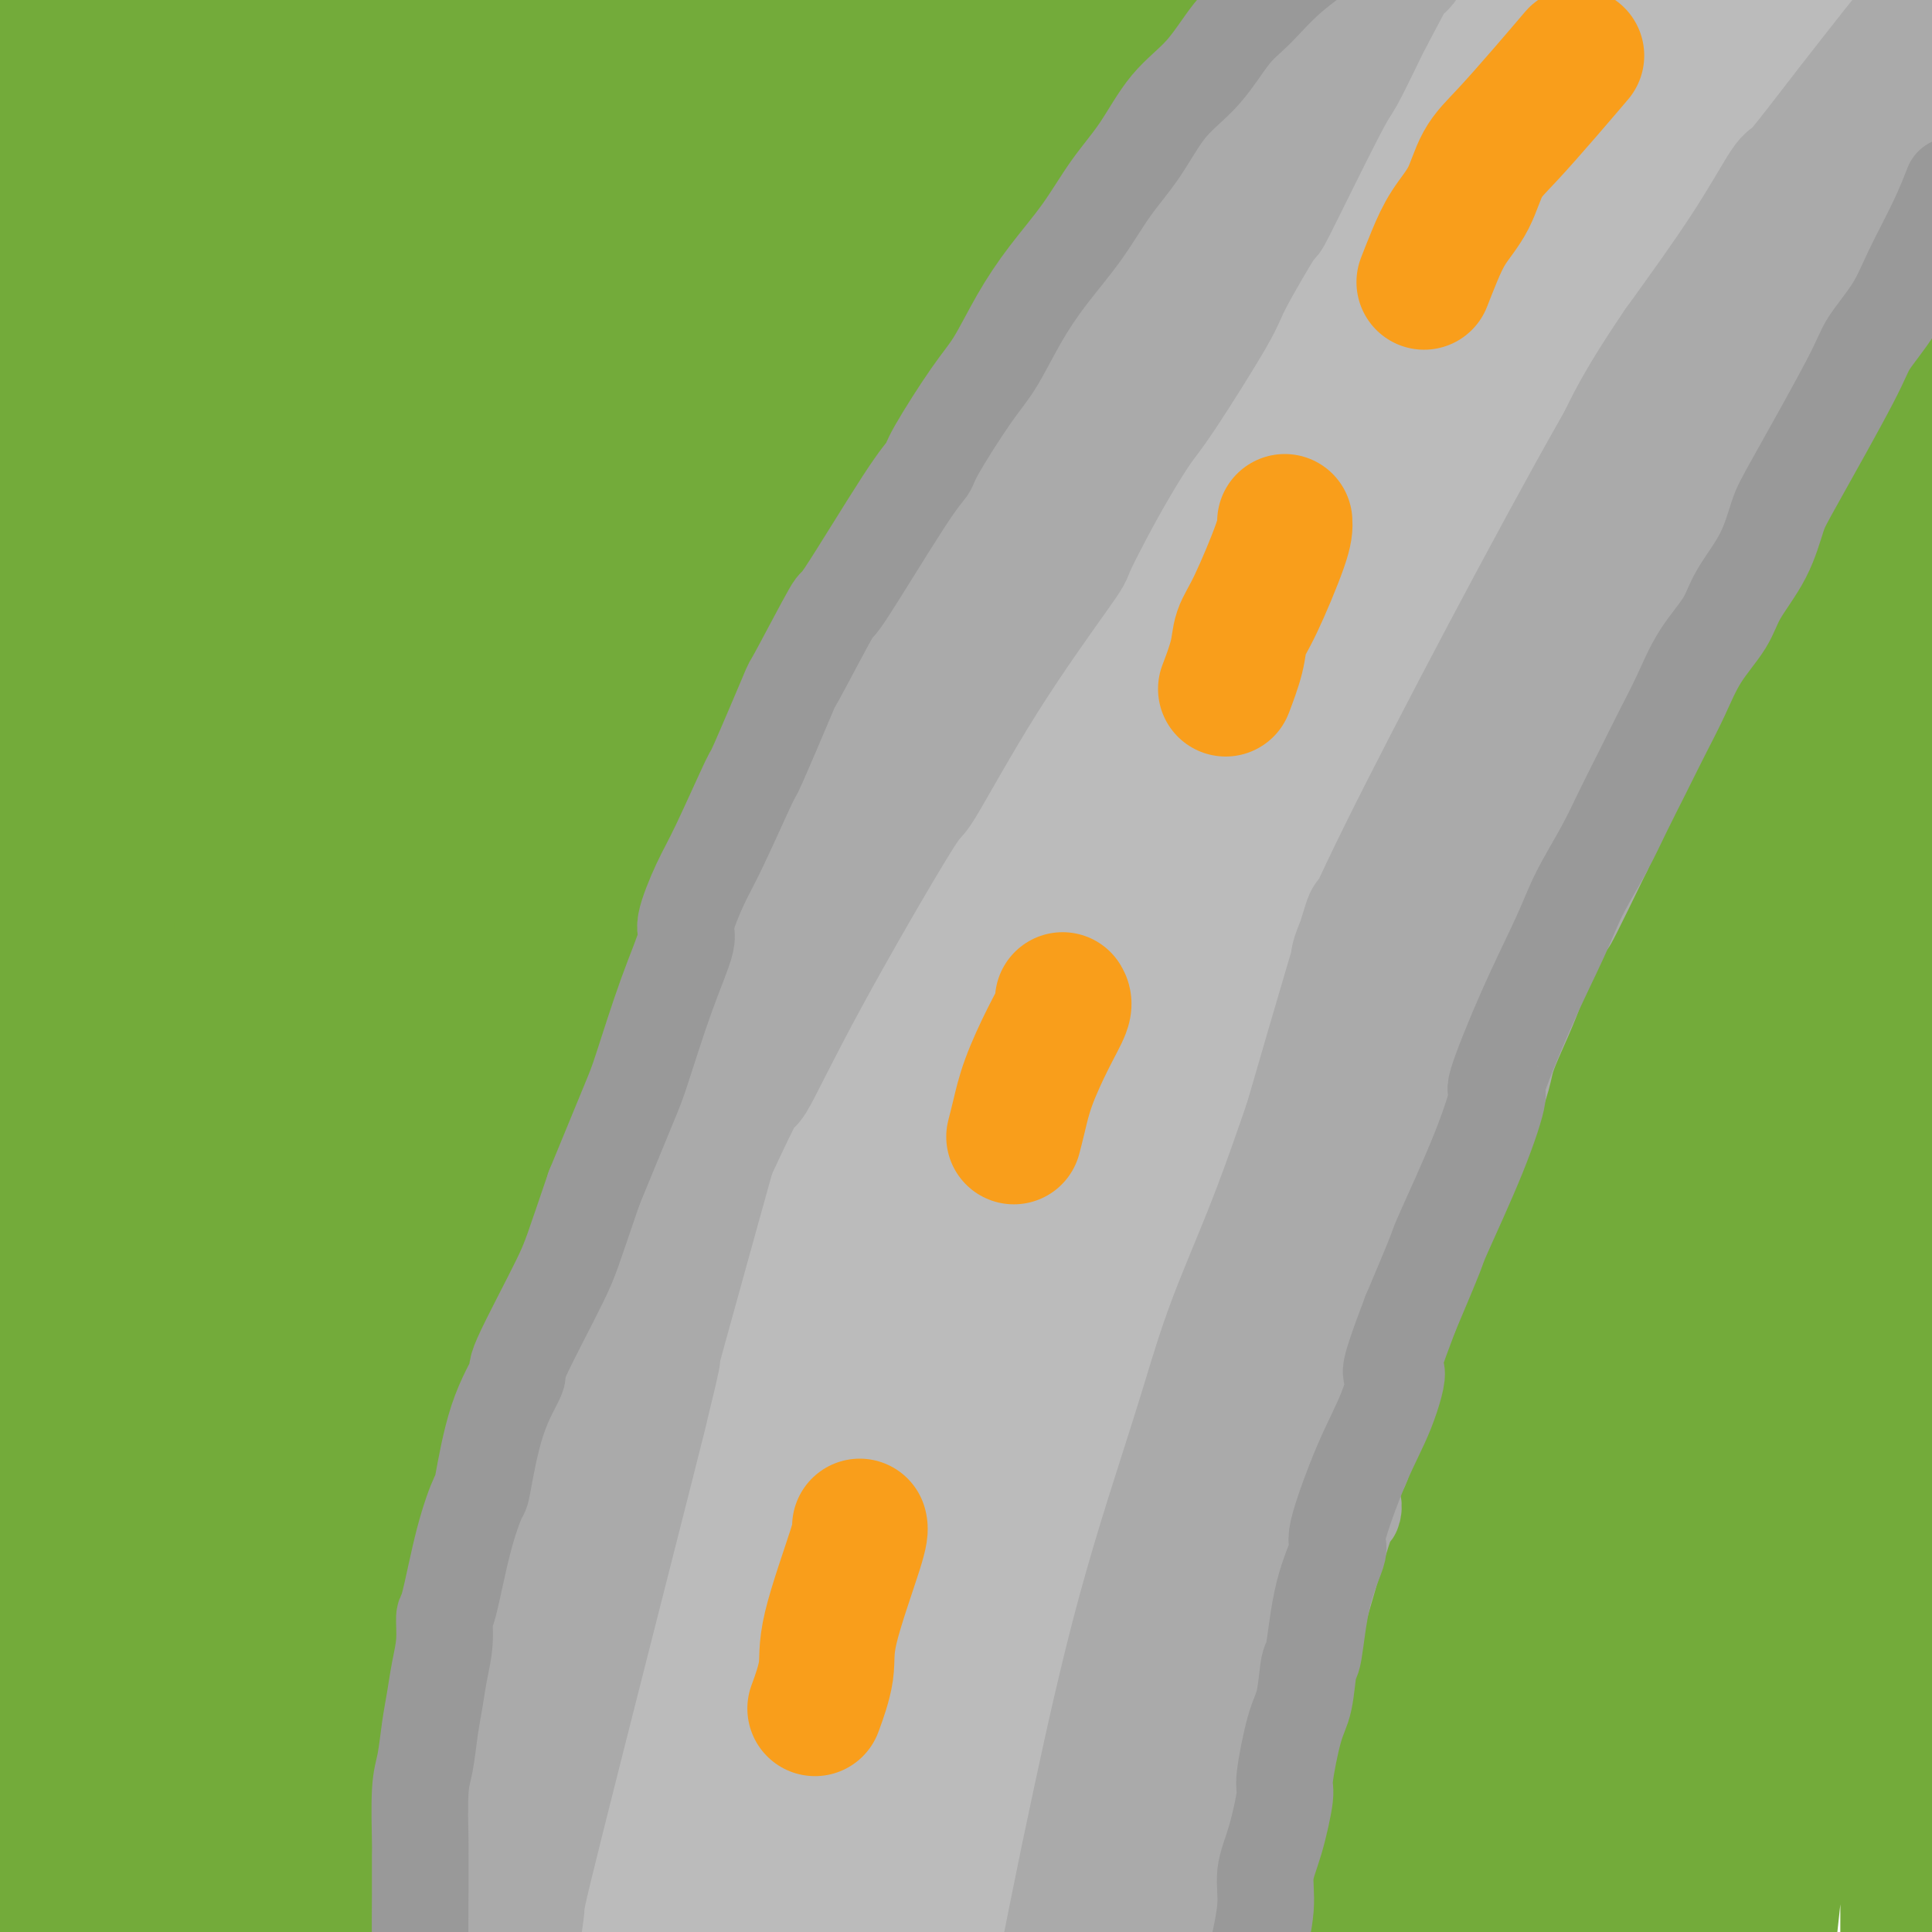 <svg viewBox='0 0 400 400' version='1.1' xmlns='http://www.w3.org/2000/svg' xmlns:xlink='http://www.w3.org/1999/xlink'><g fill='none' stroke='#AAAAAA' stroke-width='12' stroke-linecap='round' stroke-linejoin='round'><path d='M193,196c0.032,-0.196 0.064,-0.393 0,0c-0.064,0.393 -0.225,1.375 -2,6c-1.775,4.625 -5.164,12.892 -7,20c-1.836,7.108 -2.120,13.058 -3,20c-0.880,6.942 -2.357,14.876 -4,22c-1.643,7.124 -3.452,13.437 -5,20c-1.548,6.563 -2.835,13.375 -4,20c-1.165,6.625 -2.206,13.064 -3,18c-0.794,4.936 -1.339,8.369 -2,16c-0.661,7.631 -1.439,19.459 -2,26c-0.561,6.541 -0.907,7.793 -1,12c-0.093,4.207 0.066,11.369 0,16c-0.066,4.631 -0.357,6.732 -1,13c-0.643,6.268 -1.636,16.703 -2,21c-0.364,4.297 -0.098,2.454 0,3c0.098,0.546 0.028,3.480 0,5c-0.028,1.520 -0.012,1.628 0,1c0.012,-0.628 0.021,-1.990 0,-4c-0.021,-2.010 -0.073,-4.668 0,-8c0.073,-3.332 0.270,-7.337 1,-12c0.730,-4.663 1.993,-9.982 3,-16c1.007,-6.018 1.756,-12.733 4,-24c2.244,-11.267 5.981,-27.084 9,-39c3.019,-11.916 5.318,-19.929 8,-29c2.682,-9.071 5.747,-19.201 9,-29c3.253,-9.799 6.696,-19.269 10,-28c3.304,-8.731 6.471,-16.724 9,-24c2.529,-7.276 4.420,-13.837 6,-20c1.580,-6.163 2.848,-11.929 4,-17c1.152,-5.071 2.186,-9.449 3,-13c0.814,-3.551 1.407,-6.276 2,-9'/><path d='M225,163c2.554,-10.616 1.440,-7.655 1,-7c-0.440,0.655 -0.206,-0.995 0,-2c0.206,-1.005 0.384,-1.365 0,-1c-0.384,0.365 -1.332,1.453 -2,2c-0.668,0.547 -1.058,0.552 -2,2c-0.942,1.448 -2.435,4.340 -6,12c-3.565,7.660 -9.201,20.087 -12,26c-2.799,5.913 -2.760,5.313 -4,9c-1.240,3.687 -3.757,11.662 -8,26c-4.243,14.338 -10.212,35.040 -13,44c-2.788,8.960 -2.396,6.180 -4,11c-1.604,4.820 -5.203,17.242 -8,31c-2.797,13.758 -4.791,28.853 -6,39c-1.209,10.147 -1.631,15.345 -2,19c-0.369,3.655 -0.683,5.765 -1,10c-0.317,4.235 -0.636,10.595 -1,18c-0.364,7.405 -0.771,15.855 -1,20c-0.229,4.145 -0.278,3.984 0,7c0.278,3.016 0.884,9.209 1,13c0.116,3.791 -0.258,5.181 0,7c0.258,1.819 1.146,4.067 2,7c0.854,2.933 1.672,6.552 2,8c0.328,1.448 0.164,0.724 0,0'/></g>
<g fill='none' stroke='#BBBBBB' stroke-width='12' stroke-linecap='round' stroke-linejoin='round'><path d='M195,170c0.460,-0.294 0.920,-0.589 0,0c-0.920,0.589 -3.219,2.060 -6,8c-2.781,5.940 -6.043,16.347 -10,26c-3.957,9.653 -8.608,18.551 -11,24c-2.392,5.449 -2.523,7.448 -5,14c-2.477,6.552 -7.298,17.656 -11,28c-3.702,10.344 -6.284,19.929 -9,29c-2.716,9.071 -5.567,17.628 -8,26c-2.433,8.372 -4.449,16.559 -6,25c-1.551,8.441 -2.636,17.135 -4,25c-1.364,7.865 -3.006,14.900 -4,22c-0.994,7.100 -1.340,14.266 -2,21c-0.660,6.734 -1.635,13.037 -2,16c-0.365,2.963 -0.119,2.588 0,3c0.119,0.412 0.110,1.613 0,2c-0.110,0.387 -0.321,-0.038 0,-1c0.321,-0.962 1.173,-2.459 2,-5c0.827,-2.541 1.628,-6.125 3,-11c1.372,-4.875 3.315,-11.040 5,-18c1.685,-6.960 3.111,-14.715 5,-23c1.889,-8.285 4.241,-17.099 7,-26c2.759,-8.901 5.923,-17.887 9,-27c3.077,-9.113 6.065,-18.351 9,-27c2.935,-8.649 5.818,-16.708 10,-27c4.182,-10.292 9.665,-22.817 15,-37c5.335,-14.183 10.524,-30.025 15,-42c4.476,-11.975 8.239,-20.083 11,-26c2.761,-5.917 4.519,-9.643 6,-14c1.481,-4.357 2.685,-9.347 4,-13c1.315,-3.653 2.743,-5.971 4,-9c1.257,-3.029 2.345,-6.770 3,-9c0.655,-2.230 0.877,-2.948 1,-3c0.123,-0.052 0.146,0.563 0,1c-0.146,0.437 -0.462,0.694 -1,3c-0.538,2.306 -1.296,6.659 -3,12c-1.704,5.341 -4.352,11.671 -7,18'/><path d='M215,155c-5.697,15.888 -14.440,38.609 -20,54c-5.560,15.391 -7.937,23.452 -11,34c-3.063,10.548 -6.810,23.582 -10,36c-3.190,12.418 -5.821,24.219 -8,34c-2.179,9.781 -3.906,17.540 -6,30c-2.094,12.460 -4.554,29.621 -6,47c-1.446,17.379 -1.879,34.977 -2,47c-0.121,12.023 0.071,18.470 0,22c-0.071,3.530 -0.404,4.143 0,7c0.404,2.857 1.544,7.959 2,10c0.456,2.041 0.228,1.020 0,0'/></g>
<g fill='none' stroke='#BBBBBB' stroke-width='28' stroke-linecap='round' stroke-linejoin='round'><path d='M194,157c-0.158,0.154 -0.316,0.307 0,0c0.316,-0.307 1.105,-1.075 0,0c-1.105,1.075 -4.105,3.992 -8,12c-3.895,8.008 -8.687,21.105 -14,35c-5.313,13.895 -11.148,28.586 -16,42c-4.852,13.414 -8.722,25.550 -12,37c-3.278,11.450 -5.965,22.214 -9,33c-3.035,10.786 -6.417,21.593 -9,32c-2.583,10.407 -4.366,20.414 -6,30c-1.634,9.586 -3.118,18.751 -4,26c-0.882,7.249 -1.162,12.582 -2,19c-0.838,6.418 -2.235,13.920 -3,19c-0.765,5.080 -0.898,7.736 -1,9c-0.102,1.264 -0.171,1.135 0,0c0.171,-1.135 0.583,-3.275 1,-6c0.417,-2.725 0.840,-6.035 1,-8c0.160,-1.965 0.057,-2.586 3,-16c2.943,-13.414 8.931,-39.623 13,-56c4.069,-16.377 6.219,-22.923 9,-32c2.781,-9.077 6.191,-20.684 10,-32c3.809,-11.316 8.015,-22.339 12,-33c3.985,-10.661 7.749,-20.959 11,-30c3.251,-9.041 5.989,-16.824 10,-27c4.011,-10.176 9.294,-22.744 15,-36c5.706,-13.256 11.835,-27.200 16,-36c4.165,-8.800 6.365,-12.454 8,-15c1.635,-2.546 2.704,-3.982 3,-5c0.296,-1.018 -0.182,-1.618 0,-2c0.182,-0.382 1.025,-0.546 1,0c-0.025,0.546 -0.918,1.801 0,1c0.918,-0.801 3.648,-3.658 0,7c-3.648,10.658 -13.675,34.831 -18,45c-4.325,10.169 -2.950,6.334 -7,16c-4.050,9.666 -13.525,32.833 -23,56'/><path d='M175,242c-11.650,30.291 -16.775,47.520 -21,61c-4.225,13.480 -7.550,23.212 -12,38c-4.450,14.788 -10.025,34.631 -15,56c-4.975,21.369 -9.350,44.262 -11,54c-1.650,9.738 -0.575,6.321 -1,9c-0.425,2.679 -2.349,11.455 -3,16c-0.651,4.545 -0.030,4.859 0,5c0.030,0.141 -0.532,0.110 0,-1c0.532,-1.110 2.159,-3.298 3,-7c0.841,-3.702 0.895,-8.916 2,-15c1.105,-6.084 3.260,-13.036 5,-21c1.740,-7.964 3.063,-16.939 5,-27c1.937,-10.061 4.486,-21.209 7,-33c2.514,-11.791 4.993,-24.225 8,-36c3.007,-11.775 6.543,-22.889 10,-33c3.457,-10.111 6.836,-19.218 11,-32c4.164,-12.782 9.113,-29.240 14,-43c4.887,-13.760 9.710,-24.822 13,-33c3.290,-8.178 5.045,-13.474 7,-19c1.955,-5.526 4.108,-11.284 6,-16c1.892,-4.716 3.523,-8.391 5,-12c1.477,-3.609 2.799,-7.151 4,-10c1.201,-2.849 2.282,-5.006 3,-7c0.718,-1.994 1.074,-3.826 2,-6c0.926,-2.174 2.421,-4.690 3,-6c0.579,-1.310 0.241,-1.416 0,-1c-0.241,0.416 -0.387,1.352 0,2c0.387,0.648 1.306,1.008 0,4c-1.306,2.992 -4.836,8.615 -8,15c-3.164,6.385 -5.962,13.533 -10,23c-4.038,9.467 -9.317,21.252 -18,44c-8.683,22.748 -20.771,56.458 -25,66c-4.229,9.542 -0.600,-5.085 -6,18c-5.400,23.085 -19.829,83.881 -26,112c-6.171,28.119 -4.086,23.559 -2,19'/><path d='M125,426c-4.341,21.323 -1.194,9.130 0,5c1.194,-4.130 0.434,-0.199 0,2c-0.434,2.199 -0.543,2.664 0,1c0.543,-1.664 1.736,-5.458 2,-3c0.264,2.458 -0.401,11.166 3,-12c3.401,-23.166 10.869,-78.208 17,-111c6.131,-32.792 10.925,-43.334 15,-56c4.075,-12.666 7.429,-27.454 9,-34c1.571,-6.546 1.357,-4.848 4,-14c2.643,-9.152 8.143,-29.152 11,-38c2.857,-8.848 3.069,-6.542 4,-9c0.931,-2.458 2.579,-9.679 4,-15c1.421,-5.321 2.614,-8.740 3,-11c0.386,-2.260 -0.035,-3.359 1,-7c1.035,-3.641 3.525,-9.823 0,-1c-3.525,8.823 -13.066,32.651 -19,47c-5.934,14.349 -8.261,19.219 -11,27c-2.739,7.781 -5.891,18.472 -9,29c-3.109,10.528 -6.175,20.893 -9,32c-2.825,11.107 -5.409,22.958 -8,33c-2.591,10.042 -5.189,18.276 -8,29c-2.811,10.724 -5.835,23.939 -9,41c-3.165,17.061 -6.469,37.970 -8,47c-1.531,9.030 -1.288,6.183 -2,9c-0.712,2.817 -2.380,11.297 -3,15c-0.620,3.703 -0.192,2.628 0,3c0.192,0.372 0.148,2.192 0,3c-0.148,0.808 -0.402,0.603 0,0c0.402,-0.603 1.458,-1.605 2,-4c0.542,-2.395 0.569,-6.183 1,-10c0.431,-3.817 1.266,-7.662 2,-13c0.734,-5.338 1.367,-12.169 2,-19'/><path d='M119,392c2.841,-17.666 6.444,-38.833 9,-52c2.556,-13.167 4.067,-18.336 6,-27c1.933,-8.664 4.289,-20.822 7,-32c2.711,-11.178 5.778,-21.376 9,-32c3.222,-10.624 6.598,-21.676 10,-32c3.402,-10.324 6.828,-19.921 10,-28c3.172,-8.079 6.089,-14.641 10,-24c3.911,-9.359 8.817,-21.516 11,-27c2.183,-5.484 1.642,-4.295 3,-7c1.358,-2.705 4.615,-9.303 6,-13c1.385,-3.697 0.897,-4.491 1,-5c0.103,-0.509 0.799,-0.732 1,0c0.201,0.732 -0.091,2.419 0,3c0.091,0.581 0.565,0.056 -2,7c-2.565,6.944 -8.167,21.358 -14,35c-5.833,13.642 -11.895,26.513 -16,37c-4.105,10.487 -6.253,18.590 -9,27c-2.747,8.410 -6.091,17.128 -9,26c-2.909,8.872 -5.381,17.899 -9,28c-3.619,10.101 -8.386,21.275 -13,37c-4.614,15.725 -9.075,36.001 -11,45c-1.925,8.999 -1.313,6.722 -2,10c-0.687,3.278 -2.671,12.112 -4,18c-1.329,5.888 -2.001,8.830 -3,14c-0.999,5.170 -2.325,12.567 -3,15c-0.675,2.433 -0.698,-0.097 0,-3c0.698,-2.903 2.118,-6.178 3,-11c0.882,-4.822 1.227,-11.190 2,-17c0.773,-5.810 1.975,-11.063 5,-24c3.025,-12.937 7.874,-33.558 10,-42c2.126,-8.442 1.529,-4.706 5,-15c3.471,-10.294 11.012,-34.618 16,-49c4.988,-14.382 7.425,-18.824 12,-30c4.575,-11.176 11.287,-29.088 18,-47'/><path d='M178,177c10.933,-28.206 12.765,-28.219 16,-34c3.235,-5.781 7.872,-17.328 10,-22c2.128,-4.672 1.746,-2.470 2,-3c0.254,-0.530 1.144,-3.792 2,-5c0.856,-1.208 1.678,-0.361 2,0c0.322,0.361 0.142,0.237 0,0c-0.142,-0.237 -0.248,-0.588 0,-1c0.248,-0.412 0.850,-0.885 1,-1c0.150,-0.115 -0.153,0.127 0,0c0.153,-0.127 0.762,-0.622 1,-1c0.238,-0.378 0.104,-0.637 0,-1c-0.104,-0.363 -0.179,-0.829 0,-1c0.179,-0.171 0.614,-0.046 1,0c0.386,0.046 0.725,0.013 1,0c0.275,-0.013 0.487,-0.005 1,0c0.513,0.005 1.329,0.008 2,0c0.671,-0.008 1.197,-0.028 2,0c0.803,0.028 1.881,0.105 3,0c1.119,-0.105 2.278,-0.390 3,0c0.722,0.390 1.007,1.457 2,2c0.993,0.543 2.695,0.563 4,1c1.305,0.437 2.212,1.290 4,2c1.788,0.710 4.457,1.275 5,1c0.543,-0.275 -1.040,-1.391 4,2c5.040,3.391 16.701,11.290 22,15c5.299,3.710 4.235,3.232 4,3c-0.235,-0.232 0.360,-0.216 1,0c0.640,0.216 1.326,0.633 2,1c0.674,0.367 1.337,0.683 2,1'/><path d='M275,136c5.371,3.642 1.300,1.747 0,1c-1.300,-0.747 0.172,-0.347 1,0c0.828,0.347 1.010,0.640 1,1c-0.010,0.360 -0.214,0.786 0,1c0.214,0.214 0.845,0.215 1,0c0.155,-0.215 -0.166,-0.645 0,1c0.166,1.645 0.817,5.364 1,7c0.183,1.636 -0.103,1.187 0,2c0.103,0.813 0.596,2.888 -1,11c-1.596,8.112 -5.282,22.260 -7,29c-1.718,6.740 -1.467,6.071 -3,11c-1.533,4.929 -4.850,15.454 -10,34c-5.150,18.546 -12.133,45.112 -15,57c-2.867,11.888 -1.619,9.100 -3,15c-1.381,5.900 -5.392,20.490 -9,39c-3.608,18.510 -6.812,40.940 -8,50c-1.188,9.060 -0.360,4.751 -1,9c-0.640,4.249 -2.750,17.056 -4,28c-1.250,10.944 -1.642,20.024 -2,24c-0.358,3.976 -0.683,2.849 -1,5c-0.317,2.151 -0.624,7.581 -1,10c-0.376,2.419 -0.819,1.828 -1,2c-0.181,0.172 -0.100,1.106 0,-1c0.100,-2.106 0.221,-7.251 0,-9c-0.221,-1.749 -0.782,-0.102 1,-17c1.782,-16.898 5.907,-52.342 8,-68c2.093,-15.658 2.153,-11.530 4,-17c1.847,-5.470 5.479,-20.538 9,-33c3.521,-12.462 6.929,-22.317 10,-32c3.071,-9.683 5.803,-19.194 10,-30c4.197,-10.806 9.857,-22.907 15,-37c5.143,-14.093 9.769,-30.179 12,-37c2.231,-6.821 2.066,-4.377 3,-7c0.934,-2.623 2.967,-10.311 5,-18'/><path d='M290,167c10.061,-30.416 3.213,-9.456 1,-4c-2.213,5.456 0.208,-4.591 1,-9c0.792,-4.409 -0.045,-3.180 0,-3c0.045,0.180 0.971,-0.690 0,-1c-0.971,-0.310 -3.838,-0.060 -5,0c-1.162,0.060 -0.618,-0.070 -1,0c-0.382,0.070 -1.691,0.341 -6,6c-4.309,5.659 -11.618,16.706 -15,22c-3.382,5.294 -2.838,4.836 -5,10c-2.162,5.164 -7.029,15.949 -13,33c-5.971,17.051 -13.047,40.368 -16,50c-2.953,9.632 -1.784,5.579 -4,14c-2.216,8.421 -7.816,29.317 -10,38c-2.184,8.683 -0.950,5.153 -2,13c-1.050,7.847 -4.384,27.069 -6,39c-1.616,11.931 -1.515,16.570 -2,23c-0.485,6.430 -1.558,14.652 -2,19c-0.442,4.348 -0.255,4.821 0,12c0.255,7.179 0.578,21.065 1,26c0.422,4.935 0.945,0.919 1,0c0.055,-0.919 -0.356,1.259 0,0c0.356,-1.259 1.481,-5.953 2,-7c0.519,-1.047 0.433,1.555 1,-6c0.567,-7.555 1.788,-25.265 2,-34c0.212,-8.735 -0.585,-8.493 0,-16c0.585,-7.507 2.552,-22.763 4,-34c1.448,-11.237 2.376,-18.454 6,-35c3.624,-16.546 9.942,-42.420 13,-54c3.058,-11.580 2.856,-8.867 5,-17c2.144,-8.133 6.635,-27.111 12,-45c5.365,-17.889 11.605,-34.688 15,-44c3.395,-9.312 3.946,-11.136 5,-14c1.054,-2.864 2.613,-6.768 3,-9c0.387,-2.232 -0.396,-2.793 0,-4c0.396,-1.207 1.970,-3.059 0,3c-1.970,6.059 -7.485,20.030 -13,34'/><path d='M262,173c-5.541,15.132 -12.892,34.460 -18,49c-5.108,14.540 -7.973,24.290 -12,38c-4.027,13.710 -9.216,31.378 -14,54c-4.784,22.622 -9.163,50.197 -11,62c-1.837,11.803 -1.133,7.833 -2,13c-0.867,5.167 -3.304,19.472 -5,31c-1.696,11.528 -2.651,20.279 -3,24c-0.349,3.721 -0.092,2.411 0,3c0.092,0.589 0.019,3.076 0,5c-0.019,1.924 0.014,3.284 0,2c-0.014,-1.284 -0.077,-5.211 0,-7c0.077,-1.789 0.294,-1.439 0,-6c-0.294,-4.561 -1.100,-14.033 2,-37c3.100,-22.967 10.107,-59.428 13,-75c2.893,-15.572 1.674,-10.255 5,-21c3.326,-10.745 11.197,-37.553 20,-66c8.803,-28.447 18.537,-58.532 23,-71c4.463,-12.468 3.654,-7.317 5,-11c1.346,-3.683 4.845,-16.200 7,-23c2.155,-6.800 2.964,-7.885 3,-8c0.036,-0.115 -0.702,0.739 -1,1c-0.298,0.261 -0.156,-0.073 -1,2c-0.844,2.073 -2.676,6.551 -6,13c-3.324,6.449 -8.142,14.868 -13,25c-4.858,10.132 -9.755,21.978 -15,34c-5.245,12.022 -10.838,24.220 -17,40c-6.162,15.780 -12.892,35.142 -19,60c-6.108,24.858 -11.592,55.213 -14,66c-2.408,10.787 -1.738,2.005 -2,16c-0.262,13.995 -1.455,50.768 -1,63c0.455,12.232 2.559,-0.077 4,-9c1.441,-8.923 2.221,-14.462 3,-20'/><path d='M193,420c14.883,-58.376 48.592,-189.815 62,-241c13.408,-51.185 6.515,-22.117 5,-14c-1.515,8.117 2.347,-4.719 5,-13c2.653,-8.281 4.098,-12.007 6,-17c1.902,-4.993 4.262,-11.251 4,-12c-0.262,-0.749 -3.147,4.012 -5,7c-1.853,2.988 -2.676,4.202 -5,8c-2.324,3.798 -6.149,10.179 -13,25c-6.851,14.821 -16.728,38.084 -23,52c-6.272,13.916 -8.937,18.487 -16,41c-7.063,22.513 -18.523,62.969 -23,77c-4.477,14.031 -1.972,1.638 -4,17c-2.028,15.362 -8.590,58.480 -11,77c-2.410,18.520 -0.670,12.441 0,11c0.670,-1.441 0.269,1.755 0,6c-0.269,4.245 -0.407,9.541 0,2c0.407,-7.541 1.358,-27.917 2,-37c0.642,-9.083 0.976,-6.874 2,-14c1.024,-7.126 2.737,-23.589 4,-35c1.263,-11.411 2.076,-17.770 7,-37c4.924,-19.230 13.959,-51.332 22,-79c8.041,-27.668 15.089,-50.902 19,-64c3.911,-13.098 4.686,-16.059 5,-19c0.314,-2.941 0.167,-5.860 0,-7c-0.167,-1.140 -0.353,-0.499 -1,0c-0.647,0.499 -1.756,0.857 -4,4c-2.244,3.143 -5.622,9.072 -9,15'/><path d='M222,173c-5.063,8.941 -10.721,21.794 -17,37c-6.279,15.206 -13.178,32.766 -18,46c-4.822,13.234 -7.568,22.141 -10,32c-2.432,9.859 -4.550,20.671 -7,31c-2.450,10.329 -5.231,20.174 -7,30c-1.769,9.826 -2.524,19.634 -3,29c-0.476,9.366 -0.671,18.291 -1,26c-0.329,7.709 -0.791,14.204 -1,20c-0.209,5.796 -0.164,10.895 0,15c0.164,4.105 0.447,7.218 1,10c0.553,2.782 1.376,5.234 3,6c1.624,0.766 4.047,-0.155 5,-1c0.953,-0.845 0.435,-1.615 1,-5c0.565,-3.385 2.214,-9.386 6,-30c3.786,-20.614 9.711,-55.841 12,-71c2.289,-15.159 0.942,-10.248 4,-21c3.058,-10.752 10.520,-37.166 19,-67c8.480,-29.834 17.977,-63.088 22,-77c4.023,-13.912 2.573,-8.481 4,-13c1.427,-4.519 5.732,-18.989 7,-25c1.268,-6.011 -0.500,-3.565 1,-7c1.500,-3.435 6.269,-12.751 0,1c-6.269,13.751 -23.576,50.569 -31,67c-7.424,16.431 -4.966,12.474 -6,16c-1.034,3.526 -5.559,14.534 -13,34c-7.441,19.466 -17.797,47.390 -24,74c-6.203,26.610 -8.251,51.907 -9,62c-0.749,10.093 -0.198,4.981 0,5c0.198,0.019 0.043,5.168 0,8c-0.043,2.832 0.027,3.347 0,4c-0.027,0.653 -0.152,1.443 0,2c0.152,0.557 0.579,0.881 1,1c0.421,0.119 0.834,0.034 1,0c0.166,-0.034 0.083,-0.017 0,0'/><path d='M204,98c-0.101,0.324 -0.201,0.647 0,0c0.201,-0.647 0.704,-2.265 0,0c-0.704,2.265 -2.616,8.411 -4,13c-1.384,4.589 -2.239,7.619 -3,10c-0.761,2.381 -1.426,4.111 -2,6c-0.574,1.889 -1.057,3.937 -2,6c-0.943,2.063 -2.346,4.143 -3,6c-0.654,1.857 -0.557,3.493 -1,5c-0.443,1.507 -1.424,2.885 -2,4c-0.576,1.115 -0.747,1.967 -1,4c-0.253,2.033 -0.589,5.248 -1,8c-0.411,2.752 -0.895,5.042 -1,6c-0.105,0.958 0.171,0.585 0,1c-0.171,0.415 -0.790,1.619 -1,3c-0.210,1.381 -0.013,2.940 0,3c0.013,0.060 -0.159,-1.379 0,-3c0.159,-1.621 0.649,-3.424 1,-5c0.351,-1.576 0.563,-2.926 1,-5c0.437,-2.074 1.101,-4.871 2,-8c0.899,-3.129 2.035,-6.591 3,-10c0.965,-3.409 1.760,-6.764 3,-10c1.240,-3.236 2.926,-6.353 4,-9c1.074,-2.647 1.537,-4.823 2,-7'/><path d='M199,116c3.272,-11.109 3.451,-10.381 4,-11c0.549,-0.619 1.468,-2.587 2,-4c0.532,-1.413 0.679,-2.273 1,-3c0.321,-0.727 0.817,-1.322 1,-2c0.183,-0.678 0.052,-1.440 0,-2c-0.052,-0.560 -0.025,-0.919 0,-1c0.025,-0.081 0.047,0.115 0,0c-0.047,-0.115 -0.163,-0.542 0,-1c0.163,-0.458 0.604,-0.949 1,-1c0.396,-0.051 0.746,0.337 1,0c0.254,-0.337 0.412,-1.399 1,-2c0.588,-0.601 1.605,-0.741 2,-1c0.395,-0.259 0.168,-0.636 0,-1c-0.168,-0.364 -0.276,-0.713 0,-1c0.276,-0.287 0.936,-0.510 1,0c0.064,0.510 -0.468,1.755 -1,3'/><path d='M212,89c-0.518,3.409 -3.814,12.932 -5,16c-1.186,3.068 -0.262,-0.318 0,-2c0.262,-1.682 -0.137,-1.659 0,-2c0.137,-0.341 0.809,-1.048 1,-2c0.191,-0.952 -0.100,-2.151 0,-3c0.100,-0.849 0.590,-1.348 1,-2c0.410,-0.652 0.739,-1.457 1,-2c0.261,-0.543 0.455,-0.825 1,-2c0.545,-1.175 1.442,-3.243 2,-4c0.558,-0.757 0.777,-0.203 1,0c0.223,0.203 0.450,0.054 1,0c0.550,-0.054 1.422,-0.015 3,0c1.578,0.015 3.863,0.004 5,0c1.137,-0.004 1.124,-0.003 2,0c0.876,0.003 2.639,0.007 5,0c2.361,-0.007 5.321,-0.027 7,0c1.679,0.027 2.076,0.100 3,0c0.924,-0.100 2.375,-0.374 5,0c2.625,0.374 6.424,1.396 8,2c1.576,0.604 0.931,0.792 2,1c1.069,0.208 3.854,0.437 7,1c3.146,0.563 6.655,1.459 8,2c1.345,0.541 0.527,0.726 1,1c0.473,0.274 2.236,0.637 4,1'/><path d='M275,94c4.836,1.647 1.926,1.765 1,2c-0.926,0.235 0.132,0.588 1,1c0.868,0.412 1.545,0.884 2,1c0.455,0.116 0.686,-0.124 1,0c0.314,0.124 0.710,0.612 1,1c0.290,0.388 0.473,0.677 1,1c0.527,0.323 1.398,0.682 2,1c0.602,0.318 0.935,0.597 1,1c0.065,0.403 -0.138,0.932 0,1c0.138,0.068 0.615,-0.324 1,0c0.385,0.324 0.676,1.363 1,2c0.324,0.637 0.681,0.873 1,1c0.319,0.127 0.602,0.144 1,0c0.398,-0.144 0.912,-0.448 1,0c0.088,0.448 -0.251,1.649 0,2c0.251,0.351 1.091,-0.149 2,0c0.909,0.149 1.887,0.947 3,2c1.113,1.053 2.360,2.361 3,3c0.640,0.639 0.672,0.608 1,1c0.328,0.392 0.950,1.205 2,2c1.050,0.795 2.527,1.571 3,2c0.473,0.429 -0.057,0.509 0,1c0.057,0.491 0.702,1.392 1,3c0.298,1.608 0.251,3.925 0,5c-0.251,1.075 -0.704,0.910 0,2c0.704,1.090 2.567,3.437 0,10c-2.567,6.563 -9.563,17.343 -13,24c-3.437,6.657 -3.316,9.190 -3,9c0.316,-0.190 0.827,-3.102 -12,28c-12.827,31.102 -38.992,96.220 -50,124c-11.008,27.780 -6.859,18.223 -6,18c0.859,-0.223 -1.570,8.889 -4,18'/><path d='M217,360c-2.724,10.827 -4.534,19.893 -6,28c-1.466,8.107 -2.589,15.254 -3,18c-0.411,2.746 -0.110,1.091 0,1c0.110,-0.091 0.029,1.383 0,2c-0.029,0.617 -0.005,0.375 0,0c0.005,-0.375 -0.010,-0.885 0,-2c0.010,-1.115 0.046,-2.835 0,-5c-0.046,-2.165 -0.174,-4.777 0,-8c0.174,-3.223 0.650,-7.059 1,-11c0.350,-3.941 0.572,-7.988 1,-13c0.428,-5.012 1.061,-10.988 2,-17c0.939,-6.012 2.185,-12.061 3,-18c0.815,-5.939 1.200,-11.767 2,-17c0.800,-5.233 2.016,-9.870 4,-20c1.984,-10.130 4.734,-25.752 6,-32c1.266,-6.248 1.046,-3.122 3,-11c1.954,-7.878 6.083,-26.760 7,-31c0.917,-4.240 -1.378,6.163 1,-10c2.378,-16.163 9.430,-58.893 12,-76c2.570,-17.107 0.660,-8.590 0,-6c-0.660,2.590 -0.069,-0.747 0,-4c0.069,-3.253 -0.384,-6.423 0,-10c0.384,-3.577 1.604,-7.560 2,-11c0.396,-3.440 -0.033,-6.338 0,-8c0.033,-1.662 0.529,-2.089 1,-3c0.471,-0.911 0.919,-2.305 1,-3c0.081,-0.695 -0.205,-0.692 0,-1c0.205,-0.308 0.901,-0.929 1,-1c0.099,-0.071 -0.400,0.408 -1,1c-0.600,0.592 -1.300,1.296 -2,2'/><path d='M252,94c-0.239,-6.315 -1.838,-0.103 -3,3c-1.162,3.103 -1.888,3.099 -3,4c-1.112,0.901 -2.609,2.709 -4,4c-1.391,1.291 -2.676,2.066 -4,3c-1.324,0.934 -2.686,2.026 -3,2c-0.314,-0.026 0.420,-1.170 1,-2c0.580,-0.830 1.004,-1.346 2,-2c0.996,-0.654 2.562,-1.445 4,-2c1.438,-0.555 2.747,-0.875 4,-1c1.253,-0.125 2.449,-0.057 4,0c1.551,0.057 3.457,0.101 5,0c1.543,-0.101 2.724,-0.347 4,0c1.276,0.347 2.649,1.286 4,2c1.351,0.714 2.681,1.202 4,2c1.319,0.798 2.628,1.906 4,3c1.372,1.094 2.808,2.174 4,3c1.192,0.826 2.141,1.398 3,2c0.859,0.602 1.627,1.233 4,3c2.373,1.767 6.350,4.669 8,6c1.650,1.331 0.972,1.090 1,1c0.028,-0.090 0.761,-0.030 1,0c0.239,0.030 -0.016,0.028 0,0c0.016,-0.028 0.301,-0.084 0,0c-0.301,0.084 -1.190,0.308 -2,0c-0.810,-0.308 -1.542,-1.146 -5,-2c-3.458,-0.854 -9.642,-1.722 -12,-2c-2.358,-0.278 -0.889,0.033 -3,0c-2.111,-0.033 -7.803,-0.411 -13,0c-5.197,0.411 -9.899,1.611 -12,2c-2.101,0.389 -1.600,-0.032 -3,1c-1.400,1.032 -4.700,3.516 -8,6'/><path d='M234,130c-2.491,2.465 -4.720,5.627 -6,8c-1.280,2.373 -1.611,3.956 -2,6c-0.389,2.044 -0.835,4.550 -1,6c-0.165,1.450 -0.047,1.843 0,2c0.047,0.157 0.024,0.079 0,0'/><path d='M200,140c-1.523,5.205 -3.047,10.411 0,0c3.047,-10.411 10.663,-36.437 14,-47c3.337,-10.563 2.395,-5.663 3,-6c0.605,-0.337 2.756,-5.912 5,-12c2.244,-6.088 4.581,-12.689 11,-23c6.419,-10.311 16.920,-24.331 21,-30c4.080,-5.669 1.739,-2.987 2,-3c0.261,-0.013 3.125,-2.721 6,-5c2.875,-2.279 5.759,-4.130 7,-5c1.241,-0.870 0.837,-0.757 1,-1c0.163,-0.243 0.893,-0.840 2,-1c1.107,-0.160 2.590,0.116 3,0c0.410,-0.116 -0.254,-0.624 0,-1c0.254,-0.376 1.424,-0.621 2,-1c0.576,-0.379 0.556,-0.893 1,-1c0.444,-0.107 1.351,0.192 2,0c0.649,-0.192 1.039,-0.873 1,-1c-0.039,-0.127 -0.509,0.302 -1,1c-0.491,0.698 -1.004,1.664 -3,4c-1.996,2.336 -5.476,6.042 -10,11c-4.524,4.958 -10.092,11.168 -15,18c-4.908,6.832 -9.154,14.285 -14,22c-4.846,7.715 -10.290,15.691 -15,24c-4.710,8.309 -8.685,16.950 -13,25c-4.315,8.050 -8.971,15.508 -13,23c-4.029,7.492 -7.431,15.017 -10,21c-2.569,5.983 -4.305,10.424 -6,15c-1.695,4.576 -3.347,9.288 -5,14'/><path d='M176,181c-3.487,8.578 -1.706,5.023 -1,4c0.706,-1.023 0.337,0.487 0,1c-0.337,0.513 -0.640,0.029 0,-1c0.640,-1.029 2.225,-2.602 4,-6c1.775,-3.398 3.740,-8.621 6,-14c2.260,-5.379 4.815,-10.913 8,-18c3.185,-7.087 7.001,-15.726 11,-24c3.999,-8.274 8.181,-16.182 12,-24c3.819,-7.818 7.273,-15.547 11,-23c3.727,-7.453 7.725,-14.632 11,-21c3.275,-6.368 5.825,-11.926 8,-17c2.175,-5.074 3.973,-9.664 7,-15c3.027,-5.336 7.283,-11.419 11,-17c3.717,-5.581 6.894,-10.659 9,-14c2.106,-3.341 3.140,-4.946 4,-6c0.860,-1.054 1.546,-1.557 2,-2c0.454,-0.443 0.677,-0.825 1,-1c0.323,-0.175 0.746,-0.142 1,0c0.254,0.142 0.338,0.393 0,2c-0.338,1.607 -1.100,4.570 -1,6c0.100,1.430 1.060,1.325 -10,20c-11.060,18.675 -34.141,56.128 -44,72c-9.859,15.872 -6.495,10.164 -8,14c-1.505,3.836 -7.881,17.216 -13,28c-5.119,10.784 -8.983,18.972 -12,26c-3.017,7.028 -5.186,12.897 -8,21c-2.814,8.103 -6.273,18.439 -8,23c-1.727,4.561 -1.723,3.346 -2,5c-0.277,1.654 -0.834,6.178 0,7c0.834,0.822 3.059,-2.058 4,-3c0.941,-0.942 0.600,0.054 3,-4c2.400,-4.054 7.543,-13.158 15,-28c7.457,-14.842 17.229,-35.421 27,-56'/><path d='M224,116c11.511,-22.614 19.288,-37.150 26,-49c6.712,-11.850 12.359,-21.016 18,-30c5.641,-8.984 11.275,-17.787 16,-25c4.725,-7.213 8.542,-12.836 13,-19c4.458,-6.164 9.559,-12.870 13,-17c3.441,-4.130 5.223,-5.685 6,-6c0.777,-0.315 0.547,0.610 1,0c0.453,-0.610 1.587,-2.756 1,0c-0.587,2.756 -2.894,10.413 -4,14c-1.106,3.587 -1.010,3.105 -5,8c-3.990,4.895 -12.066,15.167 -26,37c-13.934,21.833 -33.725,55.228 -42,69c-8.275,13.772 -5.034,7.920 -9,17c-3.966,9.080 -15.137,33.093 -20,43c-4.863,9.907 -3.417,5.708 -5,10c-1.583,4.292 -6.196,17.073 -8,22c-1.804,4.927 -0.798,1.998 -1,2c-0.202,0.002 -1.610,2.934 -1,3c0.610,0.066 3.240,-2.733 3,-2c-0.240,0.733 -3.350,5.000 3,-6c6.350,-11.000 22.159,-37.267 34,-59c11.841,-21.733 19.715,-38.932 38,-67c18.285,-28.068 46.982,-67.005 57,-80c10.018,-12.995 1.358,-0.047 -1,5c-2.358,5.047 1.585,2.194 -4,12c-5.585,9.806 -20.699,32.272 -30,47c-9.301,14.728 -12.791,21.717 -20,34c-7.209,12.283 -18.139,29.859 -28,48c-9.861,18.141 -18.655,36.846 -24,48c-5.345,11.154 -7.241,14.758 -8,16c-0.759,1.242 -0.379,0.121 0,-1'/><path d='M217,190c-3.295,7.353 4.467,-5.764 8,-12c3.533,-6.236 2.837,-5.591 5,-10c2.163,-4.409 7.184,-13.872 12,-23c4.816,-9.128 9.425,-17.921 15,-28c5.575,-10.079 12.116,-21.443 18,-31c5.884,-9.557 11.113,-17.305 20,-30c8.887,-12.695 21.434,-30.335 27,-38c5.566,-7.665 4.153,-5.354 7,-9c2.847,-3.646 9.955,-13.250 13,-17c3.045,-3.750 2.026,-1.646 2,-1c-0.026,0.646 0.940,-0.165 1,0c0.060,0.165 -0.785,1.306 0,3c0.785,1.694 3.202,3.943 -5,17c-8.202,13.057 -27.023,36.924 -35,47c-7.977,10.076 -5.111,6.362 -11,15c-5.889,8.638 -20.532,29.626 -33,50c-12.468,20.374 -22.762,40.132 -29,53c-6.238,12.868 -8.419,18.845 -9,21c-0.581,2.155 0.438,0.487 2,-2c1.562,-2.487 3.665,-5.795 7,-11c3.335,-5.205 7.901,-12.308 12,-20c4.099,-7.692 7.732,-15.973 13,-25c5.268,-9.027 12.170,-18.799 18,-28c5.830,-9.201 10.589,-17.833 18,-30c7.411,-12.167 17.474,-27.871 29,-43c11.526,-15.129 24.514,-29.683 30,-36c5.486,-6.317 3.470,-4.398 4,-5c0.530,-0.602 3.606,-3.724 5,-5c1.394,-1.276 1.106,-0.706 1,0c-0.106,0.706 -0.028,1.548 0,3c0.028,1.452 0.007,3.515 -1,7c-1.007,3.485 -3.000,8.394 -5,12c-2.000,3.606 -4.005,5.911 -13,18c-8.995,12.089 -24.978,33.962 -31,42c-6.022,8.038 -2.083,2.241 -10,16c-7.917,13.759 -27.691,47.074 -38,65c-10.309,17.926 -11.155,20.463 -12,23'/><path d='M252,178c-10.892,18.788 -8.123,13.757 -2,3c6.123,-10.757 15.598,-27.239 21,-38c5.402,-10.761 6.730,-15.802 16,-30c9.270,-14.198 26.482,-37.554 43,-59c16.518,-21.446 32.344,-40.983 39,-49c6.656,-8.017 4.144,-4.515 5,-5c0.856,-0.485 5.081,-4.957 7,-7c1.919,-2.043 1.534,-1.658 2,-2c0.466,-0.342 1.784,-1.411 2,-1c0.216,0.411 -0.670,2.303 0,2c0.670,-0.303 2.895,-2.802 0,3c-2.895,5.802 -10.910,19.904 -8,15c2.910,-4.904 16.746,-28.816 -7,8c-23.746,36.816 -85.074,134.358 -109,173c-23.926,38.642 -10.450,18.383 -6,13c4.450,-5.383 -0.125,4.109 -2,9c-1.875,4.891 -1.050,5.180 -1,5c0.050,-0.180 -0.673,-0.831 0,-3c0.673,-2.169 2.744,-5.857 6,-12c3.256,-6.143 7.698,-14.742 17,-32c9.302,-17.258 23.465,-43.174 30,-55c6.535,-11.826 5.443,-9.562 9,-15c3.557,-5.438 11.763,-18.579 18,-28c6.237,-9.421 10.506,-15.121 18,-25c7.494,-9.879 18.215,-23.937 23,-30c4.785,-6.063 3.634,-4.132 6,-7c2.366,-2.868 8.247,-10.534 11,-14c2.753,-3.466 2.376,-2.733 2,-2'/><path d='M392,-5c12.518,-16.919 4.814,-6.216 3,-3c-1.814,3.216 2.263,-1.054 -2,5c-4.263,6.054 -16.865,22.433 -23,30c-6.135,7.567 -5.801,6.323 -10,12c-4.199,5.677 -12.929,18.277 -21,30c-8.071,11.723 -15.483,22.571 -22,33c-6.517,10.429 -12.141,20.440 -19,33c-6.859,12.560 -14.955,27.671 -21,40c-6.045,12.329 -10.038,21.877 -12,27c-1.962,5.123 -1.892,5.821 -2,6c-0.108,0.179 -0.394,-0.161 0,-1c0.394,-0.839 1.467,-2.178 3,-6c1.533,-3.822 3.526,-10.127 6,-16c2.474,-5.873 5.427,-11.314 10,-20c4.573,-8.686 10.764,-20.617 20,-37c9.236,-16.383 21.516,-37.220 31,-52c9.484,-14.780 16.173,-23.505 21,-30c4.827,-6.495 7.791,-10.760 10,-14c2.209,-3.240 3.664,-5.454 5,-7c1.336,-1.546 2.552,-2.422 3,-3c0.448,-0.578 0.126,-0.857 0,-1c-0.126,-0.143 -0.057,-0.151 0,0c0.057,0.151 0.103,0.460 0,1c-0.103,0.540 -0.353,1.311 -1,3c-0.647,1.689 -1.691,4.297 -5,9c-3.309,4.703 -8.883,11.503 -10,12c-1.117,0.497 2.223,-5.309 -8,10c-10.223,15.309 -34.008,51.732 -44,67c-9.992,15.268 -6.190,9.380 -6,9c0.190,-0.380 -3.231,4.749 -11,20c-7.769,15.251 -19.884,40.626 -32,66'/><path d='M255,218c-8.658,18.127 -8.803,20.445 -9,22c-0.197,1.555 -0.444,2.349 -1,4c-0.556,1.651 -1.419,4.161 -2,6c-0.581,1.839 -0.881,3.007 -1,4c-0.119,0.993 -0.059,1.810 0,2c0.059,0.190 0.116,-0.246 0,0c-0.116,0.246 -0.407,1.173 0,0c0.407,-1.173 1.510,-4.446 2,-6c0.490,-1.554 0.365,-1.388 1,-4c0.635,-2.612 2.029,-8.002 3,-12c0.971,-3.998 1.518,-6.603 5,-16c3.482,-9.397 9.900,-25.586 12,-31c2.100,-5.414 -0.118,-0.053 5,-10c5.118,-9.947 17.571,-35.201 27,-52c9.429,-16.799 15.835,-25.144 19,-30c3.165,-4.856 3.090,-6.224 12,-16c8.910,-9.776 26.805,-27.961 34,-35c7.195,-7.039 3.690,-2.931 3,-2c-0.690,0.931 1.434,-1.313 2,-2c0.566,-0.687 -0.426,0.184 1,-1c1.426,-1.184 5.269,-4.422 7,-6c1.731,-1.578 1.351,-1.495 2,-2c0.649,-0.505 2.329,-1.597 3,-2c0.671,-0.403 0.335,-0.115 0,0c-0.335,0.115 -0.667,0.058 -1,0'/><path d='M379,29c7.670,-6.873 1.347,0.946 -2,5c-3.347,4.054 -3.716,4.344 -6,7c-2.284,2.656 -6.482,7.680 -11,13c-4.518,5.320 -9.354,10.938 -14,17c-4.646,6.062 -9.100,12.570 -14,20c-4.900,7.430 -10.246,15.782 -15,24c-4.754,8.218 -8.918,16.303 -13,24c-4.082,7.697 -8.083,15.007 -12,22c-3.917,6.993 -7.749,13.670 -11,20c-3.251,6.330 -5.919,12.312 -8,17c-2.081,4.688 -3.575,8.083 -6,14c-2.425,5.917 -5.782,14.356 -7,18c-1.218,3.644 -0.298,2.494 -1,4c-0.702,1.506 -3.026,5.667 -4,8c-0.974,2.333 -0.599,2.837 -1,4c-0.401,1.163 -1.579,2.984 -2,4c-0.421,1.016 -0.084,1.226 0,2c0.084,0.774 -0.086,2.110 0,2c0.086,-0.110 0.427,-1.667 0,-1c-0.427,0.667 -1.623,3.557 0,-2c1.623,-5.557 6.063,-19.560 9,-28c2.937,-8.440 4.370,-11.318 5,-13c0.630,-1.682 0.456,-2.169 7,-15c6.544,-12.831 19.804,-38.008 25,-48c5.196,-9.992 2.326,-4.801 6,-11c3.674,-6.199 13.893,-23.787 18,-31c4.107,-7.213 2.103,-4.049 6,-10c3.897,-5.951 13.695,-21.016 19,-29c5.305,-7.984 6.118,-8.888 11,-15c4.882,-6.112 13.834,-17.432 17,-22c3.166,-4.568 0.545,-2.384 3,-5c2.455,-2.616 9.987,-10.033 14,-14c4.013,-3.967 4.506,-4.483 5,-5'/><path d='M397,5c4.028,-3.630 4.598,-3.205 5,-3c0.402,0.205 0.637,0.189 1,0c0.363,-0.189 0.855,-0.552 2,-1c1.145,-0.448 2.942,-0.981 3,-1c0.058,-0.019 -1.624,0.476 -3,2c-1.376,1.524 -2.445,4.077 -5,7c-2.555,2.923 -6.594,6.217 -11,10c-4.406,3.783 -9.177,8.056 -14,13c-4.823,4.944 -9.697,10.561 -15,17c-5.303,6.439 -11.036,13.701 -17,21c-5.964,7.299 -12.159,14.634 -18,23c-5.841,8.366 -11.329,17.761 -17,27c-5.671,9.239 -11.524,18.322 -17,27c-5.476,8.678 -10.575,16.951 -15,25c-4.425,8.049 -8.178,15.876 -12,23c-3.822,7.124 -7.714,13.547 -11,20c-3.286,6.453 -5.967,12.937 -8,18c-2.033,5.063 -3.419,8.706 -6,15c-2.581,6.294 -6.356,15.239 -8,19c-1.644,3.761 -1.158,2.339 -2,5c-0.842,2.661 -3.013,9.406 -5,14c-1.987,4.594 -3.790,7.035 -5,8c-1.210,0.965 -1.826,0.452 -2,0c-0.174,-0.452 0.093,-0.843 -1,-1c-1.093,-0.157 -3.547,-0.078 -6,0'/><path d='M210,293c-1.809,-0.155 -1.832,-0.041 -2,0c-0.168,0.041 -0.480,0.010 -1,0c-0.520,-0.010 -1.247,0.001 -2,0c-0.753,-0.001 -1.531,-0.015 -2,0c-0.469,0.015 -0.630,0.059 -1,0c-0.370,-0.059 -0.951,-0.223 -2,-1c-1.049,-0.777 -2.567,-2.168 -3,-3c-0.433,-0.832 0.220,-1.103 0,-2c-0.220,-0.897 -1.313,-2.418 -2,-8c-0.687,-5.582 -0.968,-15.226 -1,-20c-0.032,-4.774 0.184,-4.678 0,-8c-0.184,-3.322 -0.768,-10.063 0,-22c0.768,-11.937 2.888,-29.071 4,-37c1.112,-7.929 1.215,-6.653 2,-10c0.785,-3.347 2.252,-11.316 4,-19c1.748,-7.684 3.776,-15.083 4,-17c0.224,-1.917 -1.356,1.649 4,-16c5.356,-17.649 17.648,-56.511 23,-73c5.352,-16.489 3.765,-10.604 3,-8c-0.765,2.604 -0.708,1.926 2,-5c2.708,-6.926 8.066,-20.100 10,-25c1.934,-4.900 0.445,-1.526 1,-2c0.555,-0.474 3.156,-4.797 4,-7c0.844,-2.203 -0.069,-2.286 0,-3c0.069,-0.714 1.119,-2.061 2,-3c0.881,-0.939 1.593,-1.472 2,-2c0.407,-0.528 0.509,-1.052 1,-2c0.491,-0.948 1.371,-2.319 2,-3c0.629,-0.681 1.005,-0.671 2,-2c0.995,-1.329 2.607,-3.995 3,-5c0.393,-1.005 -0.433,-0.347 0,-1c0.433,-0.653 2.124,-2.615 3,-4c0.876,-1.385 0.938,-2.192 1,-3'/><path d='M271,-18c2.692,-3.873 1.423,-1.056 1,0c-0.423,1.056 0.002,0.351 0,0c-0.002,-0.351 -0.430,-0.348 -1,0c-0.570,0.348 -1.280,1.042 -2,2c-0.720,0.958 -1.449,2.179 -3,4c-1.551,1.821 -3.925,4.243 -6,7c-2.075,2.757 -3.850,5.850 -6,9c-2.150,3.150 -4.676,6.356 -7,10c-2.324,3.644 -4.446,7.727 -7,12c-2.554,4.273 -5.539,8.736 -8,13c-2.461,4.264 -4.398,8.330 -7,13c-2.602,4.670 -5.870,9.945 -11,21c-5.130,11.055 -12.124,27.888 -14,32c-1.876,4.112 1.365,-4.499 -3,8c-4.365,12.499 -16.336,46.107 -22,62c-5.664,15.893 -5.022,14.071 -5,14c0.022,-0.071 -0.578,1.610 -4,14c-3.422,12.390 -9.667,35.488 -14,52c-4.333,16.512 -6.754,26.439 -8,31c-1.246,4.561 -1.317,3.757 -2,7c-0.683,3.243 -1.979,10.532 -3,15c-1.021,4.468 -1.766,6.116 -3,12c-1.234,5.884 -2.958,16.005 -4,22c-1.042,5.995 -1.404,7.864 -2,11c-0.596,3.136 -1.428,7.539 -2,11c-0.572,3.461 -0.885,5.979 -1,10c-0.115,4.021 -0.031,9.544 0,15c0.031,5.456 0.009,10.845 0,15c-0.009,4.155 -0.004,7.078 0,10'/><path d='M127,414c-0.005,7.700 -0.016,6.950 0,8c0.016,1.050 0.061,3.900 0,6c-0.061,2.100 -0.228,3.450 0,5c0.228,1.550 0.849,3.300 1,5c0.151,1.700 -0.170,3.348 0,5c0.170,1.652 0.830,3.307 1,5c0.170,1.693 -0.151,3.425 0,5c0.151,1.575 0.772,2.995 1,4c0.228,1.005 0.061,1.597 0,2c-0.061,0.403 -0.015,0.617 0,1c0.015,0.383 0.000,0.935 0,1c-0.000,0.065 0.014,-0.358 0,-1c-0.014,-0.642 -0.056,-1.502 0,-3c0.056,-1.498 0.208,-3.634 0,-6c-0.208,-2.366 -0.778,-4.962 -1,-9c-0.222,-4.038 -0.095,-9.518 0,-15c0.095,-5.482 0.160,-10.966 0,-17c-0.160,-6.034 -0.543,-12.618 0,-23c0.543,-10.382 2.012,-24.562 1,-26c-1.012,-1.438 -4.507,9.864 4,-27c8.507,-36.864 29.015,-121.895 38,-156c8.985,-34.105 6.448,-17.283 6,-13c-0.448,4.283 1.194,-3.973 11,-26c9.806,-22.027 27.775,-57.824 39,-78c11.225,-20.176 15.706,-24.732 19,-29c3.294,-4.268 5.402,-8.249 7,-11c1.598,-2.751 2.687,-4.271 4,-6c1.313,-1.729 2.852,-3.668 4,-5c1.148,-1.332 1.906,-2.058 3,-3c1.094,-0.942 2.525,-2.100 3,-3c0.475,-0.900 -0.007,-1.543 0,-2c0.007,-0.457 0.504,-0.729 1,-1'/><path d='M269,1c6.570,-9.460 2.494,-3.112 1,-1c-1.494,2.112 -0.405,-0.014 0,-1c0.405,-0.986 0.128,-0.833 0,-1c-0.128,-0.167 -0.106,-0.655 0,-1c0.106,-0.345 0.294,-0.549 0,0c-0.294,0.549 -1.072,1.849 -2,3c-0.928,1.151 -2.006,2.151 -4,4c-1.994,1.849 -4.903,4.546 -7,7c-2.097,2.454 -3.384,4.666 -8,11c-4.616,6.334 -12.563,16.792 -18,24c-5.437,7.208 -8.363,11.166 -14,20c-5.637,8.834 -13.984,22.543 -16,23c-2.016,0.457 2.298,-12.339 -15,27c-17.298,39.339 -56.208,130.814 -71,167c-14.792,36.186 -5.467,17.083 -3,11c2.467,-6.083 -1.923,0.855 -5,20c-3.077,19.145 -4.842,50.499 -5,66c-0.158,15.501 1.292,15.150 2,17c0.708,1.850 0.673,5.900 1,10c0.327,4.100 1.016,8.249 2,13c0.984,4.751 2.264,10.104 3,14c0.736,3.896 0.929,6.336 1,8c0.071,1.664 0.019,2.554 0,4c-0.019,1.446 -0.005,3.450 0,5c0.005,1.550 0.001,2.648 0,4c-0.001,1.352 -0.000,2.958 0,4c0.000,1.042 0.000,1.521 0,2'/><path d='M111,461c1.392,12.427 0.373,2.994 0,0c-0.373,-2.994 -0.100,0.452 0,2c0.100,1.548 0.027,1.199 0,1c-0.027,-0.199 -0.007,-0.246 0,0c0.007,0.246 0.002,0.787 0,1c-0.002,0.213 -0.001,0.099 0,-1c0.001,-1.099 0.001,-3.184 0,-6c-0.001,-2.816 -0.002,-6.362 0,-11c0.002,-4.638 0.008,-10.366 0,-17c-0.008,-6.634 -0.029,-14.174 1,-23c1.029,-8.826 3.106,-18.938 5,-30c1.894,-11.062 3.603,-23.075 6,-35c2.397,-11.925 5.483,-23.762 9,-36c3.517,-12.238 7.465,-24.877 12,-38c4.535,-13.123 9.657,-26.728 15,-40c5.343,-13.272 10.908,-26.210 16,-38c5.092,-11.790 9.712,-22.433 16,-36c6.288,-13.567 14.245,-30.058 24,-47c9.755,-16.942 21.309,-34.333 26,-42c4.691,-7.667 2.521,-5.608 4,-8c1.479,-2.392 6.608,-9.233 10,-14c3.392,-4.767 5.047,-7.458 6,-9c0.953,-1.542 1.205,-1.935 2,-3c0.795,-1.065 2.134,-2.801 2,-2c-0.134,0.801 -1.740,4.140 0,2c1.740,-2.140 6.827,-9.759 -3,4c-9.827,13.759 -34.569,48.897 -55,83c-20.431,34.103 -36.552,67.172 -48,93c-11.448,25.828 -18.224,44.414 -25,63'/><path d='M134,274c-8.765,25.067 -18.178,56.234 -24,78c-5.822,21.766 -8.052,34.132 -10,48c-1.948,13.868 -3.613,29.238 -4,39c-0.387,9.762 0.503,13.917 1,17c0.497,3.083 0.602,5.093 1,7c0.398,1.907 1.091,3.713 2,5c0.909,1.287 2.035,2.057 3,3c0.965,0.943 1.770,2.058 3,3c1.230,0.942 2.885,1.711 4,2c1.115,0.289 1.691,0.096 2,0c0.309,-0.096 0.350,-0.097 1,0c0.650,0.097 1.910,0.293 3,0c1.090,-0.293 2.010,-1.073 3,-3c0.990,-1.927 2.048,-4.999 6,-17c3.952,-12.001 10.796,-32.931 13,-40c2.204,-7.069 -0.233,-0.276 4,-14c4.233,-13.724 15.136,-47.966 16,-54c0.864,-6.034 -8.311,16.140 7,-20c15.311,-36.140 55.108,-130.593 75,-174c19.892,-43.407 19.879,-35.768 22,-37c2.121,-1.232 6.376,-11.336 20,-29c13.624,-17.664 36.617,-42.890 47,-54c10.383,-11.110 8.157,-8.106 8,-7c-0.157,1.106 1.755,0.315 3,0c1.245,-0.315 1.823,-0.153 2,0c0.177,0.153 -0.045,0.296 0,0c0.045,-0.296 0.358,-1.032 1,0c0.642,1.032 1.613,3.831 2,5c0.387,1.169 0.189,0.708 0,2c-0.189,1.292 -0.370,4.336 -4,12c-3.630,7.664 -10.708,19.948 -16,28c-5.292,8.052 -8.798,11.872 -19,31c-10.202,19.128 -27.101,53.564 -44,88'/><path d='M262,193c-8.790,18.724 -8.765,21.533 -10,25c-1.235,3.467 -3.731,7.593 -10,26c-6.269,18.407 -16.312,51.097 -22,72c-5.688,20.903 -7.022,30.019 -9,42c-1.978,11.981 -4.601,26.827 -7,39c-2.399,12.173 -4.576,21.672 -6,30c-1.424,8.328 -2.096,15.486 -3,22c-0.904,6.514 -2.039,12.384 -3,17c-0.961,4.616 -1.746,7.976 -2,10c-0.254,2.024 0.024,2.711 0,3c-0.024,0.289 -0.351,0.180 0,0c0.351,-0.180 1.381,-0.432 3,-3c1.619,-2.568 3.827,-7.454 7,-16c3.173,-8.546 7.312,-20.753 9,-26c1.688,-5.247 0.924,-3.533 2,-10c1.076,-6.467 3.993,-21.116 6,-32c2.007,-10.884 3.103,-18.002 15,-57c11.897,-38.998 34.593,-109.877 45,-140c10.407,-30.123 8.525,-19.490 8,-18c-0.525,1.490 0.308,-6.165 15,-34c14.692,-27.835 43.242,-75.852 54,-94c10.758,-18.148 3.724,-6.427 3,-5c-0.724,1.427 4.861,-7.439 9,-13c4.139,-5.561 6.831,-7.816 9,-10c2.169,-2.184 3.814,-4.298 6,-6c2.186,-1.702 4.911,-2.993 7,-4c2.089,-1.007 3.540,-1.731 4,-2c0.460,-0.269 -0.073,-0.082 0,0c0.073,0.082 0.750,0.061 1,0c0.250,-0.061 0.071,-0.160 0,0c-0.071,0.160 -0.036,0.580 0,1'/><path d='M393,10c1.859,-0.061 0.507,2.287 -1,5c-1.507,2.713 -3.170,5.790 -7,11c-3.830,5.210 -9.827,12.552 -15,19c-5.173,6.448 -9.521,12.003 -19,28c-9.479,15.997 -24.089,42.437 -30,53c-5.911,10.563 -3.123,5.251 -10,21c-6.877,15.749 -23.418,52.561 -29,64c-5.582,11.439 -0.203,-2.494 -7,23c-6.797,25.494 -25.769,90.414 -35,126c-9.231,35.586 -8.722,41.836 -10,52c-1.278,10.164 -4.342,24.240 -6,33c-1.658,8.760 -1.908,12.204 -2,15c-0.092,2.796 -0.025,4.945 0,6c0.025,1.055 0.007,1.016 0,1c-0.007,-0.016 -0.004,-0.008 0,0'/></g>
<g fill='none' stroke='#AAAAAA' stroke-width='28' stroke-linecap='round' stroke-linejoin='round'><path d='M107,406c0.003,-0.036 0.005,-0.071 0,0c-0.005,0.071 -0.018,0.249 0,0c0.018,-0.249 0.067,-0.926 -1,-4c-1.067,-3.074 -3.248,-8.544 -4,-12c-0.752,-3.456 -0.074,-4.898 0,-8c0.074,-3.102 -0.457,-7.863 0,-12c0.457,-4.137 1.902,-7.649 3,-12c1.098,-4.351 1.849,-9.539 3,-14c1.151,-4.461 2.702,-8.194 4,-12c1.298,-3.806 2.343,-7.685 5,-16c2.657,-8.315 6.926,-21.066 9,-27c2.074,-5.934 1.952,-5.052 3,-8c1.048,-2.948 3.267,-9.726 8,-21c4.733,-11.274 11.981,-27.043 15,-33c3.019,-5.957 1.810,-2.103 3,-4c1.190,-1.897 4.779,-9.546 11,-21c6.221,-11.454 15.076,-26.713 19,-33c3.924,-6.287 2.919,-3.603 5,-7c2.081,-3.397 7.248,-12.877 13,-22c5.752,-9.123 12.090,-17.890 15,-22c2.910,-4.110 2.393,-3.564 3,-5c0.607,-1.436 2.338,-4.853 4,-8c1.662,-3.147 3.255,-6.022 5,-9c1.745,-2.978 3.643,-6.057 5,-8c1.357,-1.943 2.172,-2.751 5,-7c2.828,-4.249 7.668,-11.941 10,-16c2.332,-4.059 2.156,-4.485 4,-8c1.844,-3.515 5.709,-10.117 7,-12c1.291,-1.883 0.009,0.954 2,-3c1.991,-3.954 7.255,-14.699 10,-20c2.745,-5.301 2.970,-5.158 4,-7c1.030,-1.842 2.866,-5.669 4,-8c1.134,-2.331 1.567,-3.165 2,-4'/><path d='M283,3c5.478,-10.288 2.672,-5.008 2,-4c-0.672,1.008 0.790,-2.258 2,-4c1.210,-1.742 2.169,-1.962 3,-3c0.831,-1.038 1.533,-2.894 2,-4c0.467,-1.106 0.699,-1.461 1,-2c0.301,-0.539 0.670,-1.263 1,-2c0.330,-0.737 0.620,-1.487 1,-2c0.380,-0.513 0.850,-0.790 1,-1c0.150,-0.210 -0.021,-0.354 -1,0c-0.979,0.354 -2.765,1.207 -5,3c-2.235,1.793 -4.920,4.525 -8,8c-3.080,3.475 -6.555,7.694 -9,10c-2.445,2.306 -3.861,2.699 -11,11c-7.139,8.301 -20.003,24.511 -27,33c-6.997,8.489 -8.129,9.255 -11,13c-2.871,3.745 -7.481,10.467 -10,14c-2.519,3.533 -2.947,3.878 -5,7c-2.053,3.122 -5.730,9.021 -9,15c-3.270,5.979 -6.133,12.038 -9,17c-2.867,4.962 -5.738,8.828 -9,16c-3.262,7.172 -6.914,17.651 -8,19c-1.086,1.349 0.394,-6.431 -7,19c-7.394,25.431 -23.664,84.075 -30,107c-6.336,22.925 -2.740,10.133 -2,8c0.740,-2.133 -1.376,6.392 -2,9c-0.624,2.608 0.245,-0.703 -4,16c-4.245,16.703 -13.604,53.420 -18,71c-4.396,17.580 -3.827,16.023 -4,18c-0.173,1.977 -1.086,7.489 -2,13'/><path d='M105,408c-5.112,21.892 -1.892,9.122 -1,5c0.892,-4.122 -0.546,0.405 -1,3c-0.454,2.595 0.074,3.259 0,5c-0.074,1.741 -0.752,4.559 -1,6c-0.248,1.441 -0.066,1.504 0,2c0.066,0.496 0.016,1.423 0,2c-0.016,0.577 0.002,0.803 0,1c-0.002,0.197 -0.024,0.363 0,0c0.024,-0.363 0.094,-1.257 0,-3c-0.094,-1.743 -0.353,-4.336 0,-8c0.353,-3.664 1.316,-8.400 2,-14c0.684,-5.600 1.088,-12.065 2,-20c0.912,-7.935 2.334,-17.341 4,-27c1.666,-9.659 3.578,-19.573 6,-30c2.422,-10.427 5.354,-21.368 9,-33c3.646,-11.632 8.005,-23.956 12,-36c3.995,-12.044 7.627,-23.809 13,-38c5.373,-14.191 12.489,-30.806 14,-37c1.511,-6.194 -2.583,-1.965 16,-36c18.583,-34.035 59.842,-106.334 77,-136c17.158,-29.666 10.214,-16.697 8,-12c-2.214,4.697 0.303,1.124 7,-7c6.697,-8.124 17.573,-20.798 22,-26c4.427,-5.202 2.403,-2.930 2,-2c-0.403,0.930 0.815,0.520 2,0c1.185,-0.520 2.339,-1.148 2,-1c-0.339,0.148 -2.169,1.074 -4,2'/><path d='M296,-32c-1.536,1.442 -3.377,4.047 -6,7c-2.623,2.953 -6.029,6.252 -10,10c-3.971,3.748 -8.507,7.943 -13,13c-4.493,5.057 -8.941,10.974 -14,17c-5.059,6.026 -10.728,12.161 -16,19c-5.272,6.839 -10.147,14.383 -15,22c-4.853,7.617 -9.683,15.309 -15,23c-5.317,7.691 -11.121,15.383 -16,23c-4.879,7.617 -8.831,15.159 -13,23c-4.169,7.841 -8.553,15.981 -13,24c-4.447,8.019 -8.955,15.918 -13,24c-4.045,8.082 -7.625,16.348 -11,24c-3.375,7.652 -6.544,14.689 -9,21c-2.456,6.311 -4.197,11.897 -7,20c-2.803,8.103 -6.667,18.723 -10,29c-3.333,10.277 -6.134,20.211 -8,27c-1.866,6.789 -2.796,10.434 -4,16c-1.204,5.566 -2.683,13.054 -4,21c-1.317,7.946 -2.471,16.351 -3,19c-0.529,2.649 -0.433,-0.457 -2,13c-1.567,13.457 -4.798,43.478 -6,55c-1.202,11.522 -0.375,4.544 0,2c0.375,-2.544 0.300,-0.653 0,4c-0.300,4.653 -0.823,12.070 -1,15c-0.177,2.930 -0.006,1.373 0,1c0.006,-0.373 -0.152,0.438 0,1c0.152,0.562 0.615,0.875 1,1c0.385,0.125 0.693,0.063 1,0'/><path d='M89,442c0.270,3.520 0.445,0.319 1,-1c0.555,-1.319 1.489,-0.756 2,-2c0.511,-1.244 0.598,-4.294 1,-8c0.402,-3.706 1.120,-8.069 2,-14c0.880,-5.931 1.924,-13.432 3,-22c1.076,-8.568 2.185,-18.204 4,-28c1.815,-9.796 4.338,-19.751 7,-30c2.662,-10.249 5.464,-20.792 9,-32c3.536,-11.208 7.807,-23.080 12,-35c4.193,-11.920 8.308,-23.889 12,-35c3.692,-11.111 6.962,-21.363 11,-31c4.038,-9.637 8.846,-18.660 13,-27c4.154,-8.340 7.655,-15.998 11,-24c3.345,-8.002 6.535,-16.350 9,-22c2.465,-5.650 4.205,-8.603 11,-21c6.795,-12.397 18.644,-34.238 20,-38c1.356,-3.762 -7.781,10.554 6,-9c13.781,-19.554 50.480,-72.980 64,-93c13.520,-20.020 3.861,-6.634 4,-4c0.139,2.634 10.076,-5.483 14,-9c3.924,-3.517 1.835,-2.433 1,-2c-0.835,0.433 -0.418,0.217 0,0'/><path d='M400,3c0.639,-0.884 1.277,-1.768 0,0c-1.277,1.768 -4.471,6.187 -7,10c-2.529,3.813 -4.394,7.019 -6,10c-1.606,2.981 -2.951,5.737 -5,9c-2.049,3.263 -4.800,7.033 -7,11c-2.200,3.967 -3.848,8.131 -6,12c-2.152,3.869 -4.806,7.441 -7,11c-2.194,3.559 -3.926,7.103 -7,13c-3.074,5.897 -7.491,14.146 -10,19c-2.509,4.854 -3.111,6.313 -5,11c-1.889,4.687 -5.064,12.603 -8,19c-2.936,6.397 -5.633,11.275 -8,16c-2.367,4.725 -4.404,9.297 -7,16c-2.596,6.703 -5.752,15.536 -10,27c-4.248,11.464 -9.587,25.559 -12,32c-2.413,6.441 -1.901,5.227 -3,8c-1.099,2.773 -3.808,9.532 -5,15c-1.192,5.468 -0.866,9.644 -2,14c-1.134,4.356 -3.727,8.892 -5,13c-1.273,4.108 -1.225,7.788 -3,14c-1.775,6.212 -5.373,14.956 -7,20c-1.627,5.044 -1.284,6.389 -3,14c-1.716,7.611 -5.490,21.489 -7,27c-1.510,5.511 -0.754,2.657 -2,6c-1.246,3.343 -4.494,12.885 -6,18c-1.506,5.115 -1.270,5.804 -3,12c-1.730,6.196 -5.427,17.899 -7,24c-1.573,6.101 -1.021,6.600 -1,8c0.021,1.400 -0.490,3.700 -1,6'/><path d='M240,418c-7.663,28.497 -3.321,11.738 -2,7c1.321,-4.738 -0.378,2.545 -1,6c-0.622,3.455 -0.167,3.082 0,4c0.167,0.918 0.045,3.127 0,5c-0.045,1.873 -0.012,3.412 0,5c0.012,1.588 0.003,3.227 0,5c-0.003,1.773 -0.001,3.682 0,5c0.001,1.318 -0.001,2.045 0,3c0.001,0.955 0.004,2.137 0,3c-0.004,0.863 -0.015,1.409 0,2c0.015,0.591 0.057,1.229 0,1c-0.057,-0.229 -0.211,-1.326 0,-3c0.211,-1.674 0.788,-3.925 1,-7c0.212,-3.075 0.059,-6.974 0,-12c-0.059,-5.026 -0.023,-11.178 0,-18c0.023,-6.822 0.032,-14.313 0,-22c-0.032,-7.687 -0.107,-15.568 1,-26c1.107,-10.432 3.394,-23.414 3,-27c-0.394,-3.586 -3.469,2.226 4,-26c7.469,-28.226 25.481,-90.489 33,-116c7.519,-25.511 4.544,-14.270 3,-10c-1.544,4.270 -1.659,1.569 9,-20c10.659,-21.569 32.090,-62.004 44,-83c11.910,-20.996 14.299,-22.551 17,-26c2.701,-3.449 5.714,-8.790 8,-12c2.286,-3.210 3.846,-4.287 5,-6c1.154,-1.713 1.901,-4.061 3,-6c1.099,-1.939 2.549,-3.470 4,-5'/><path d='M372,39c6.712,-10.011 4.992,-7.539 5,-7c0.008,0.539 1.745,-0.856 3,-2c1.255,-1.144 2.028,-2.035 3,-3c0.972,-0.965 2.143,-2.002 3,-3c0.857,-0.998 1.400,-1.958 2,-3c0.600,-1.042 1.258,-2.167 2,-3c0.742,-0.833 1.569,-1.372 2,-2c0.431,-0.628 0.464,-1.343 1,-2c0.536,-0.657 1.573,-1.255 2,-2c0.427,-0.745 0.244,-1.636 1,-3c0.756,-1.364 2.451,-3.202 3,-4c0.549,-0.798 -0.049,-0.557 0,-1c0.049,-0.443 0.745,-1.569 1,-2c0.255,-0.431 0.068,-0.168 0,0c-0.068,0.168 -0.018,0.240 0,0c0.018,-0.240 0.006,-0.794 0,-1c-0.006,-0.206 -0.004,-0.066 0,0c0.004,0.066 0.010,0.059 0,0c-0.010,-0.059 -0.034,-0.168 0,0c0.034,0.168 0.128,0.614 0,1c-0.128,0.386 -0.478,0.711 0,0c0.478,-0.711 1.783,-2.458 -1,1c-2.783,3.458 -9.655,12.123 -15,19c-5.345,6.877 -9.165,11.967 -11,14c-1.835,2.033 -1.686,1.009 -3,3c-1.314,1.991 -4.090,6.997 -8,13c-3.910,6.003 -8.955,13.001 -14,20'/><path d='M348,72c-10.754,15.749 -11.640,20.123 -16,29c-4.360,8.877 -12.194,22.259 -18,33c-5.806,10.741 -9.583,18.843 -13,26c-3.417,7.157 -6.472,13.370 -9,20c-2.528,6.630 -4.527,13.678 -7,20c-2.473,6.322 -5.419,11.916 -8,18c-2.581,6.084 -4.798,12.656 -7,19c-2.202,6.344 -4.388,12.461 -7,19c-2.612,6.539 -5.649,13.502 -8,20c-2.351,6.498 -4.017,12.531 -7,22c-2.983,9.469 -7.285,22.375 -11,36c-3.715,13.625 -6.843,27.971 -9,38c-2.157,10.029 -3.342,15.741 -5,24c-1.658,8.259 -3.790,19.064 -6,28c-2.210,8.936 -4.500,16.004 -6,20c-1.500,3.996 -2.212,4.922 -3,10c-0.788,5.078 -1.654,14.308 -2,18c-0.346,3.692 -0.173,1.846 0,0'/></g>
<g fill='none' stroke='#F99E1B' stroke-width='28' stroke-linecap='round' stroke-linejoin='round'><path d='M326,12c0.034,-0.040 0.068,-0.080 0,0c-0.068,0.080 -0.238,0.279 0,0c0.238,-0.279 0.883,-1.038 0,0c-0.883,1.038 -3.293,3.872 -6,7c-2.707,3.128 -5.712,6.551 -8,9c-2.288,2.449 -3.860,3.925 -5,6c-1.140,2.075 -1.846,4.748 -3,7c-1.154,2.252 -2.754,4.081 -4,6c-1.246,1.919 -2.138,3.927 -3,6c-0.862,2.073 -1.694,4.212 -2,5c-0.306,0.788 -0.088,0.225 0,0c0.088,-0.225 0.044,-0.113 0,0'/><path d='M266,108c0.056,0.909 0.113,1.817 -1,5c-1.113,3.183 -3.395,8.640 -5,12c-1.605,3.360 -2.533,4.622 -3,6c-0.467,1.378 -0.472,2.871 -1,5c-0.528,2.129 -1.579,4.894 -2,6c-0.421,1.106 -0.210,0.553 0,0'/><path d='M220,207c0.232,0.391 0.465,0.781 0,2c-0.465,1.219 -1.627,3.266 -3,6c-1.373,2.734 -2.956,6.156 -4,9c-1.044,2.844 -1.550,5.112 -2,7c-0.450,1.888 -0.843,3.397 -1,4c-0.157,0.603 -0.079,0.302 0,0'/><path d='M178,316c0.129,0.518 0.258,1.037 -1,5c-1.258,3.963 -3.904,11.372 -5,16c-1.096,4.628 -0.641,6.477 -1,9c-0.359,2.523 -1.531,5.721 -2,7c-0.469,1.279 -0.234,0.640 0,0'/></g>
<g fill='none' stroke='#73AB3A' stroke-width='28' stroke-linecap='round' stroke-linejoin='round'><path d='M404,34c0.291,-0.610 0.583,-1.220 0,0c-0.583,1.220 -2.039,4.272 -4,8c-1.961,3.728 -4.425,8.134 -6,11c-1.575,2.866 -2.259,4.191 -3,6c-0.741,1.809 -1.538,4.102 -2,5c-0.462,0.898 -0.588,0.400 -3,5c-2.412,4.600 -7.108,14.298 -9,19c-1.892,4.702 -0.979,4.406 -2,7c-1.021,2.594 -3.977,8.076 -5,10c-1.023,1.924 -0.112,0.291 -1,3c-0.888,2.709 -3.576,9.761 -4,12c-0.424,2.239 1.416,-0.333 -2,8c-3.416,8.333 -12.087,27.573 -16,36c-3.913,8.427 -3.067,6.043 -4,8c-0.933,1.957 -3.644,8.256 -5,13c-1.356,4.744 -1.356,7.934 -2,10c-0.644,2.066 -1.933,3.008 -4,7c-2.067,3.992 -4.914,11.032 -7,17c-2.086,5.968 -3.412,10.862 -5,15c-1.588,4.138 -3.438,7.521 -6,14c-2.562,6.479 -5.836,16.055 -7,20c-1.164,3.945 -0.217,2.260 -1,4c-0.783,1.740 -3.295,6.906 -6,14c-2.705,7.094 -5.603,16.116 -7,20c-1.397,3.884 -1.292,2.629 -2,5c-0.708,2.371 -2.229,8.369 -4,14c-1.771,5.631 -3.792,10.895 -5,15c-1.208,4.105 -1.604,7.053 -2,10'/><path d='M280,350c-2.448,8.704 -3.069,10.965 -4,15c-0.931,4.035 -2.172,9.843 -3,14c-0.828,4.157 -1.244,6.663 -2,10c-0.756,3.337 -1.853,7.505 -3,12c-1.147,4.495 -2.346,9.319 -3,13c-0.654,3.681 -0.764,6.221 -1,8c-0.236,1.779 -0.599,2.798 -1,4c-0.401,1.202 -0.839,2.587 -1,4c-0.161,1.413 -0.043,2.855 0,4c0.043,1.145 0.012,1.993 0,3c-0.012,1.007 -0.004,2.173 0,3c0.004,0.827 0.005,1.315 0,2c-0.005,0.685 -0.015,1.566 0,2c0.015,0.434 0.056,0.422 0,1c-0.056,0.578 -0.208,1.745 0,1c0.208,-0.745 0.776,-3.404 0,1c-0.776,4.404 -2.898,15.870 0,-3c2.898,-18.870 10.814,-68.075 15,-92c4.186,-23.925 4.643,-22.570 3,-19c-1.643,3.570 -5.385,9.356 5,-20c10.385,-29.356 34.899,-93.855 44,-118c9.101,-24.145 2.790,-7.937 2,-6c-0.790,1.937 3.941,-10.397 6,-15c2.059,-4.603 1.447,-1.477 3,-4c1.553,-2.523 5.272,-10.697 7,-14c1.728,-3.303 1.465,-1.735 3,-4c1.535,-2.265 4.867,-8.361 7,-12c2.133,-3.639 3.066,-4.819 4,-6'/><path d='M361,134c3.964,-6.710 1.874,-3.484 3,-5c1.126,-1.516 5.467,-7.774 7,-10c1.533,-2.226 0.256,-0.421 2,-3c1.744,-2.579 6.508,-9.544 10,-14c3.492,-4.456 5.711,-6.404 7,-9c1.289,-2.596 1.646,-5.841 2,-7c0.354,-1.159 0.704,-0.233 1,-1c0.296,-0.767 0.536,-3.227 2,-6c1.464,-2.773 4.151,-5.859 5,-7c0.849,-1.141 -0.141,-0.336 0,-1c0.141,-0.664 1.415,-2.796 2,-4c0.585,-1.204 0.483,-1.478 1,-2c0.517,-0.522 1.652,-1.290 2,-2c0.348,-0.710 -0.092,-1.362 0,-2c0.092,-0.638 0.717,-1.264 1,-1c0.283,0.264 0.224,1.417 0,3c-0.224,1.583 -0.614,3.598 -1,4c-0.386,0.402 -0.767,-0.807 -4,5c-3.233,5.807 -9.318,18.629 -12,24c-2.682,5.371 -1.962,3.290 -4,6c-2.038,2.710 -6.834,10.211 -13,21c-6.166,10.789 -13.702,24.867 -17,31c-3.298,6.133 -2.359,4.323 -4,8c-1.641,3.677 -5.862,12.842 -11,24c-5.138,11.158 -11.192,24.310 -14,30c-2.808,5.690 -2.372,3.916 -4,8c-1.628,4.084 -5.322,14.024 -9,24c-3.678,9.976 -7.339,19.988 -11,30'/><path d='M302,278c-4.425,12.244 -5.487,15.853 -7,20c-1.513,4.147 -3.479,8.831 -5,13c-1.521,4.169 -2.599,7.824 -4,12c-1.401,4.176 -3.127,8.873 -4,13c-0.873,4.127 -0.895,7.685 -2,12c-1.105,4.315 -3.294,9.387 -6,18c-2.706,8.613 -5.930,20.766 -7,26c-1.070,5.234 0.015,3.548 0,5c-0.015,1.452 -1.128,6.041 -2,10c-0.872,3.959 -1.502,7.289 -2,10c-0.498,2.711 -0.864,4.804 -1,7c-0.136,2.196 -0.041,4.497 0,7c0.041,2.503 0.030,5.209 0,6c-0.030,0.791 -0.078,-0.332 0,0c0.078,0.332 0.284,2.118 0,3c-0.284,0.882 -1.057,0.858 0,0c1.057,-0.858 3.945,-2.550 5,-4c1.055,-1.450 0.277,-2.656 1,-5c0.723,-2.344 2.948,-5.825 7,-19c4.052,-13.175 9.930,-36.044 12,-45c2.070,-8.956 0.332,-3.998 4,-14c3.668,-10.002 12.741,-34.964 16,-45c3.259,-10.036 0.705,-5.145 5,-17c4.295,-11.855 15.441,-40.457 20,-52c4.559,-11.543 2.531,-6.026 7,-17c4.469,-10.974 15.435,-38.439 19,-47c3.565,-8.561 -0.271,1.783 7,-14c7.271,-15.783 25.650,-57.695 32,-73c6.350,-15.305 0.671,-4.005 0,-2c-0.671,2.005 3.665,-5.284 2,-1c-1.665,4.284 -9.333,20.142 -17,36'/><path d='M382,121c-10.766,22.116 -29.182,59.408 -37,76c-7.818,16.592 -5.037,12.486 -7,19c-1.963,6.514 -8.669,23.649 -14,39c-5.331,15.351 -9.286,28.917 -13,40c-3.714,11.083 -7.187,19.683 -11,36c-3.813,16.317 -7.965,40.351 -10,51c-2.035,10.649 -1.954,7.913 -3,15c-1.046,7.087 -3.218,23.996 -4,31c-0.782,7.004 -0.174,4.102 0,7c0.174,2.898 -0.084,11.596 0,17c0.084,5.404 0.512,7.513 3,-3c2.488,-10.513 7.036,-33.650 9,-44c1.964,-10.350 1.345,-7.914 2,-14c0.655,-6.086 2.585,-20.694 5,-34c2.415,-13.306 5.315,-25.309 8,-36c2.685,-10.691 5.154,-20.071 12,-41c6.846,-20.929 18.069,-53.406 20,-61c1.931,-7.594 -5.430,9.694 8,-19c13.430,-28.694 47.652,-103.372 61,-132c13.348,-28.628 5.822,-11.206 4,-7c-1.822,4.206 2.062,-4.805 0,-1c-2.062,3.805 -10.068,20.426 -28,69c-17.932,48.574 -45.788,129.101 -60,180c-14.212,50.899 -14.778,72.169 -16,87c-1.222,14.831 -3.098,23.224 -4,31c-0.902,7.776 -0.829,14.936 -1,23c-0.171,8.064 -0.585,17.032 -1,26'/><path d='M305,476c-0.896,12.795 -0.138,4.784 0,1c0.138,-3.784 -0.346,-3.339 0,-4c0.346,-0.661 1.522,-2.428 2,-7c0.478,-4.572 0.257,-11.950 1,-20c0.743,-8.050 2.451,-16.771 4,-27c1.549,-10.229 2.939,-21.964 5,-35c2.061,-13.036 4.792,-27.373 8,-42c3.208,-14.627 6.893,-29.545 11,-45c4.107,-15.455 8.634,-31.447 14,-47c5.366,-15.553 11.569,-30.666 17,-45c5.431,-14.334 10.089,-27.889 15,-40c4.911,-12.111 10.075,-22.779 15,-32c4.925,-9.221 9.611,-16.995 13,-23c3.389,-6.005 5.483,-10.242 7,-13c1.517,-2.758 2.459,-4.036 3,-6c0.541,-1.964 0.682,-4.615 0,-1c-0.682,3.615 -2.188,13.497 -2,16c0.188,2.503 2.069,-2.373 -3,10c-5.069,12.373 -17.087,41.994 -20,44c-2.913,2.006 3.280,-23.605 -8,20c-11.280,43.605 -40.033,156.425 -51,201c-10.967,44.575 -4.147,20.904 -2,18c2.147,-2.904 -0.380,14.958 -2,27c-1.620,12.042 -2.335,18.263 0,18c2.335,-0.263 7.720,-7.012 13,-29c5.280,-21.988 10.456,-59.217 12,-73c1.544,-13.783 -0.543,-4.121 4,-21c4.543,-16.879 15.716,-60.300 22,-83c6.284,-22.700 7.680,-24.678 11,-34c3.320,-9.322 8.564,-25.987 11,-33c2.436,-7.013 2.065,-4.375 3,-6c0.935,-1.625 3.175,-7.515 4,-10c0.825,-2.485 0.236,-1.567 0,-1c-0.236,0.567 -0.118,0.784 0,1'/><path d='M412,155c3.240,-6.419 -3.159,19.034 -5,26c-1.841,6.966 0.876,-4.555 -5,14c-5.876,18.555 -20.345,67.185 -29,108c-8.655,40.815 -11.496,73.814 -13,89c-1.504,15.186 -1.672,12.557 -2,18c-0.328,5.443 -0.818,18.957 -1,28c-0.182,9.043 -0.058,13.614 0,18c0.058,4.386 0.051,8.588 0,12c-0.051,3.412 -0.144,6.036 0,5c0.144,-1.036 0.525,-5.731 1,-7c0.475,-1.269 1.045,0.889 2,-7c0.955,-7.889 2.295,-25.824 3,-33c0.705,-7.176 0.774,-3.594 2,-14c1.226,-10.406 3.609,-34.802 6,-52c2.391,-17.198 4.792,-27.198 7,-37c2.208,-9.802 4.224,-19.405 10,-40c5.776,-20.595 15.313,-52.181 19,-65c3.687,-12.819 1.526,-6.872 3,-10c1.474,-3.128 6.583,-15.330 9,-19c2.417,-3.670 2.141,1.192 1,10c-1.141,8.808 -3.147,21.562 -5,33c-1.853,11.438 -3.554,21.560 -7,37c-3.446,15.440 -8.637,36.200 -11,64c-2.363,27.800 -1.900,62.642 -2,76c-0.100,13.358 -0.764,5.234 0,15c0.764,9.766 2.957,37.422 4,42c1.043,4.578 0.935,-13.921 0,-17c-0.935,-3.079 -2.696,9.263 1,-21c3.696,-30.263 12.848,-103.132 22,-176'/><path d='M422,252c5.152,-31.987 7.031,-23.955 8,-21c0.969,2.955 1.028,0.834 1,0c-0.028,-0.834 -0.143,-0.381 0,1c0.143,1.381 0.542,3.689 1,8c0.458,4.311 0.974,10.626 0,19c-0.974,8.374 -3.438,18.809 -5,30c-1.562,11.191 -2.222,23.139 -3,36c-0.778,12.861 -1.672,26.634 -2,40c-0.328,13.366 -0.088,26.326 0,38c0.088,11.674 0.024,22.064 0,31c-0.024,8.936 -0.006,16.419 0,23c0.006,6.581 0.002,12.259 0,17c-0.002,4.741 -0.000,8.546 0,11c0.000,2.454 0.000,3.558 0,4c-0.000,0.442 -0.000,0.221 0,0'/><path d='M222,-13c0.929,-1.263 1.859,-2.526 0,0c-1.859,2.526 -6.506,8.842 -10,13c-3.494,4.158 -5.834,6.159 -8,9c-2.166,2.841 -4.156,6.523 -7,10c-2.844,3.477 -6.540,6.749 -10,11c-3.460,4.251 -6.682,9.483 -10,14c-3.318,4.517 -6.732,8.321 -10,13c-3.268,4.679 -6.391,10.232 -11,17c-4.609,6.768 -10.703,14.750 -14,20c-3.297,5.250 -3.795,7.766 -7,14c-3.205,6.234 -9.116,16.185 -17,31c-7.884,14.815 -17.742,34.494 -22,43c-4.258,8.506 -2.914,5.839 -5,11c-2.086,5.161 -7.600,18.149 -13,34c-5.400,15.851 -10.687,34.566 -13,43c-2.313,8.434 -1.653,6.589 -2,10c-0.347,3.411 -1.701,12.078 -3,19c-1.299,6.922 -2.544,12.097 -3,16c-0.456,3.903 -0.123,6.533 0,14c0.123,7.467 0.035,19.772 0,27c-0.035,7.228 -0.016,9.379 0,13c0.016,3.621 0.029,8.712 0,13c-0.029,4.288 -0.099,7.773 0,12c0.099,4.227 0.366,9.195 1,15c0.634,5.805 1.634,12.447 2,17c0.366,4.553 0.098,7.018 0,9c-0.098,1.982 -0.026,3.480 0,5c0.026,1.520 0.007,3.063 0,4c-0.007,0.937 -0.002,1.268 0,2c0.002,0.732 0.001,1.866 0,3'/><path d='M60,449c0.285,20.727 -0.502,5.545 -1,0c-0.498,-5.545 -0.708,-1.452 -1,0c-0.292,1.452 -0.668,0.264 -1,-1c-0.332,-1.264 -0.621,-2.602 -1,-4c-0.379,-1.398 -0.849,-2.855 -1,-6c-0.151,-3.145 0.017,-7.979 0,-13c-0.017,-5.021 -0.219,-10.228 0,-17c0.219,-6.772 0.859,-15.107 2,-24c1.141,-8.893 2.783,-18.344 5,-29c2.217,-10.656 5.008,-22.518 7,-32c1.992,-9.482 3.185,-16.586 8,-31c4.815,-14.414 13.251,-36.138 17,-46c3.749,-9.862 2.811,-7.860 6,-15c3.189,-7.140 10.505,-23.421 17,-37c6.495,-13.579 12.167,-24.457 17,-34c4.833,-9.543 8.825,-17.750 17,-32c8.175,-14.250 20.533,-34.542 23,-39c2.467,-4.458 -4.955,6.917 6,-9c10.955,-15.917 40.289,-59.125 52,-76c11.711,-16.875 5.798,-7.417 4,-4c-1.798,3.417 0.518,0.792 4,-4c3.482,-4.792 8.130,-11.752 10,-14c1.870,-2.248 0.963,0.215 0,2c-0.963,1.785 -1.981,2.893 -3,4'/><path d='M247,-12c-1.735,2.337 -4.571,5.178 -8,9c-3.429,3.822 -7.450,8.623 -11,13c-3.550,4.377 -6.631,8.331 -13,17c-6.369,8.669 -16.028,22.055 -23,32c-6.972,9.945 -11.258,16.449 -16,24c-4.742,7.551 -9.942,16.149 -15,25c-5.058,8.851 -9.976,17.955 -15,27c-5.024,9.045 -10.154,18.032 -15,28c-4.846,9.968 -9.409,20.915 -13,29c-3.591,8.085 -6.209,13.306 -11,26c-4.791,12.694 -11.756,32.862 -17,50c-5.244,17.138 -8.768,31.247 -11,42c-2.232,10.753 -3.172,18.149 -4,24c-0.828,5.851 -1.543,10.155 -2,15c-0.457,4.845 -0.657,10.231 -1,15c-0.343,4.769 -0.828,8.922 -1,13c-0.172,4.078 -0.032,8.081 0,13c0.032,4.919 -0.044,10.754 0,14c0.044,3.246 0.208,3.903 0,8c-0.208,4.097 -0.787,11.632 -1,15c-0.213,3.368 -0.058,2.568 0,3c0.058,0.432 0.020,2.096 0,3c-0.020,0.904 -0.022,1.047 0,2c0.022,0.953 0.067,2.716 0,2c-0.067,-0.716 -0.245,-3.910 -1,0c-0.755,3.910 -2.086,14.923 0,0c2.086,-14.923 7.590,-55.784 11,-77c3.410,-21.216 4.726,-22.789 7,-30c2.274,-7.211 5.507,-20.060 9,-33c3.493,-12.940 7.247,-25.970 11,-39'/><path d='M107,258c9.513,-32.060 19.795,-61.210 27,-80c7.205,-18.790 11.333,-27.222 16,-38c4.667,-10.778 9.874,-23.903 15,-35c5.126,-11.097 10.170,-20.165 15,-29c4.830,-8.835 9.447,-17.435 13,-25c3.553,-7.565 6.044,-14.094 9,-20c2.956,-5.906 6.379,-11.190 9,-16c2.621,-4.810 4.440,-9.147 6,-13c1.560,-3.853 2.862,-7.223 5,-11c2.138,-3.777 5.114,-7.961 7,-11c1.886,-3.039 2.683,-4.935 3,-6c0.317,-1.065 0.154,-1.300 0,-1c-0.154,0.300 -0.300,1.136 -2,3c-1.700,1.864 -4.955,4.756 -9,9c-4.045,4.244 -8.882,9.840 -15,17c-6.118,7.160 -13.519,15.882 -19,22c-5.481,6.118 -9.044,9.630 -21,27c-11.956,17.370 -32.307,48.596 -41,60c-8.693,11.404 -5.730,2.985 -19,35c-13.270,32.015 -42.775,104.465 -55,139c-12.225,34.535 -7.169,31.156 -6,31c1.169,-0.156 -1.547,2.912 -3,15c-1.453,12.088 -1.642,33.195 -2,41c-0.358,7.805 -0.887,2.307 -1,0c-0.113,-2.307 0.188,-1.425 0,-2c-0.188,-0.575 -0.865,-2.608 -1,-7c-0.135,-4.392 0.271,-11.144 0,-16c-0.271,-4.856 -1.220,-7.816 1,-22c2.220,-14.184 7.610,-39.592 13,-65'/><path d='M52,260c4.162,-17.402 8.068,-28.405 13,-43c4.932,-14.595 10.889,-32.780 15,-45c4.111,-12.220 6.374,-18.476 20,-46c13.626,-27.524 38.614,-76.317 49,-97c10.386,-20.683 6.170,-13.256 8,-16c1.830,-2.744 9.708,-15.660 15,-25c5.292,-9.340 7.999,-15.104 11,-20c3.001,-4.896 6.295,-8.922 9,-13c2.705,-4.078 4.820,-8.206 6,-10c1.180,-1.794 1.426,-1.252 2,-2c0.574,-0.748 1.478,-2.787 -2,2c-3.478,4.787 -11.336,16.398 -15,22c-3.664,5.602 -3.132,5.195 -8,12c-4.868,6.805 -15.136,20.822 -23,32c-7.864,11.178 -13.326,19.516 -25,40c-11.674,20.484 -29.562,53.115 -40,71c-10.438,17.885 -13.427,21.026 -22,48c-8.573,26.974 -22.732,77.783 -29,104c-6.268,26.217 -4.647,27.843 -4,34c0.647,6.157 0.319,16.844 0,25c-0.319,8.156 -0.630,13.780 -1,20c-0.370,6.220 -0.798,13.034 -1,22c-0.202,8.966 -0.177,20.083 0,22c0.177,1.917 0.508,-5.367 0,0c-0.508,5.367 -1.854,23.386 1,-1c2.854,-24.386 9.909,-91.176 16,-131c6.091,-39.824 11.217,-52.684 15,-65c3.783,-12.316 6.224,-24.090 14,-46c7.776,-21.910 20.888,-53.955 34,-86'/><path d='M110,68c8.182,-20.064 11.636,-27.223 16,-36c4.364,-8.777 9.639,-19.171 16,-31c6.361,-11.829 13.809,-25.095 21,-36c7.191,-10.905 14.124,-19.451 17,-23c2.876,-3.549 1.694,-2.100 2,-2c0.306,0.100 2.100,-1.150 3,-2c0.900,-0.850 0.907,-1.302 0,1c-0.907,2.302 -2.729,7.358 -2,8c0.729,0.642 4.010,-3.129 -7,16c-11.010,19.129 -36.309,61.156 -47,79c-10.691,17.844 -6.772,11.503 -13,23c-6.228,11.497 -22.603,40.833 -37,78c-14.397,37.167 -26.815,82.164 -32,100c-5.185,17.836 -3.138,8.509 -4,22c-0.862,13.491 -4.633,49.798 -6,69c-1.367,19.202 -0.328,21.299 0,26c0.328,4.701 -0.054,12.006 0,21c0.054,8.994 0.543,19.676 1,25c0.457,5.324 0.883,5.290 1,6c0.117,0.710 -0.073,2.166 0,6c0.073,3.834 0.410,10.048 0,3c-0.410,-7.048 -1.566,-27.358 -1,-46c0.566,-18.642 2.853,-35.615 0,-32c-2.853,3.615 -10.845,27.820 2,-37c12.845,-64.820 46.527,-218.663 62,-287c15.473,-68.337 12.736,-51.169 10,-34'/><path d='M112,-15c11.781,-51.354 5.234,-19.238 3,-8c-2.234,11.238 -0.154,1.598 1,-3c1.154,-4.598 1.382,-4.154 2,-4c0.618,0.154 1.627,0.020 2,0c0.373,-0.020 0.110,0.076 0,0c-0.110,-0.076 -0.069,-0.323 0,0c0.069,0.323 0.165,1.218 0,3c-0.165,1.782 -0.592,4.452 -2,9c-1.408,4.548 -3.798,10.973 -7,18c-3.202,7.027 -7.218,14.654 -12,24c-4.782,9.346 -10.330,20.410 -16,32c-5.670,11.590 -11.461,23.708 -17,37c-5.539,13.292 -10.826,27.760 -15,42c-4.174,14.240 -7.234,28.251 -10,42c-2.766,13.749 -5.239,27.234 -7,41c-1.761,13.766 -2.810,27.813 -4,41c-1.190,13.187 -2.519,25.516 -3,37c-0.481,11.484 -0.112,22.125 0,31c0.112,8.875 -0.032,15.984 0,26c0.032,10.016 0.240,22.939 1,33c0.760,10.061 2.074,17.258 3,21c0.926,3.742 1.466,4.027 2,5c0.534,0.973 1.062,2.634 2,2c0.938,-0.634 2.288,-3.563 3,-12c0.712,-8.437 0.788,-22.383 0,-15c-0.788,7.383 -2.439,36.095 0,-22c2.439,-58.095 8.968,-202.998 14,-271c5.032,-68.002 8.565,-59.104 10,-57c1.435,2.104 0.771,-2.587 2,-10c1.229,-7.413 4.351,-17.546 6,-25c1.649,-7.454 1.824,-12.227 2,-17'/><path d='M72,-15c3.321,-17.915 1.623,-8.202 1,-5c-0.623,3.202 -0.169,-0.108 0,-2c0.169,-1.892 0.055,-2.365 0,-3c-0.055,-0.635 -0.051,-1.433 0,-2c0.051,-0.567 0.150,-0.902 0,-1c-0.150,-0.098 -0.550,0.043 -1,1c-0.450,0.957 -0.951,2.730 -2,6c-1.049,3.270 -2.646,8.035 -5,14c-2.354,5.965 -5.463,13.128 -8,22c-2.537,8.872 -4.501,19.453 -7,31c-2.499,11.547 -5.532,24.060 -8,36c-2.468,11.940 -4.369,23.305 -6,41c-1.631,17.695 -2.990,41.718 -4,64c-1.010,22.282 -1.670,42.823 -2,57c-0.330,14.177 -0.332,21.990 0,33c0.332,11.010 0.996,25.216 2,41c1.004,15.784 2.349,33.145 3,41c0.651,7.855 0.609,6.205 1,8c0.391,1.795 1.214,7.035 2,11c0.786,3.965 1.533,6.654 2,9c0.467,2.346 0.652,4.348 1,6c0.348,1.652 0.858,2.955 1,4c0.142,1.045 -0.083,1.833 0,2c0.083,0.167 0.474,-0.289 0,-2c-0.474,-1.711 -1.811,-4.679 -3,-9c-1.189,-4.321 -2.228,-9.996 -3,-16c-0.772,-6.004 -1.277,-12.339 -2,-22c-0.723,-9.661 -1.663,-22.649 -2,-32c-0.337,-9.351 -0.071,-15.065 0,-38c0.071,-22.935 -0.052,-63.092 0,-87c0.052,-23.908 0.280,-31.566 1,-43c0.720,-11.434 1.933,-26.644 3,-40c1.067,-13.356 1.987,-24.858 3,-36c1.013,-11.142 2.119,-21.923 3,-31c0.881,-9.077 1.537,-16.451 2,-24c0.463,-7.549 0.731,-15.275 1,-23'/><path d='M45,-4c2.008,-33.057 0.528,-17.200 0,-13c-0.528,4.200 -0.103,-3.255 -1,-7c-0.897,-3.745 -3.115,-3.778 -4,-4c-0.885,-0.222 -0.435,-0.632 -1,-1c-0.565,-0.368 -2.143,-0.694 -4,-1c-1.857,-0.306 -3.993,-0.592 -5,5c-1.007,5.592 -0.885,17.062 -1,10c-0.115,-7.062 -0.468,-32.657 -1,15c-0.532,47.657 -1.242,168.564 -1,226c0.242,57.436 1.436,51.399 2,51c0.564,-0.399 0.498,4.840 1,11c0.502,6.160 1.572,13.242 2,17c0.428,3.758 0.213,4.190 1,13c0.787,8.810 2.575,25.996 3,32c0.425,6.004 -0.514,0.827 0,0c0.514,-0.827 2.480,2.696 0,2c-2.480,-0.696 -9.405,-5.612 -13,-20c-3.595,-14.388 -3.861,-38.248 -4,-49c-0.139,-10.752 -0.153,-8.395 0,-18c0.153,-9.605 0.472,-31.173 1,-53c0.528,-21.827 1.264,-43.914 2,-66'/><path d='M22,146c0.889,-29.088 1.611,-33.308 2,-40c0.389,-6.692 0.443,-15.856 1,-23c0.557,-7.144 1.616,-12.267 2,-18c0.384,-5.733 0.093,-12.075 0,-18c-0.093,-5.925 0.014,-11.434 0,-16c-0.014,-4.566 -0.148,-8.190 0,-13c0.148,-4.810 0.576,-10.806 1,-14c0.424,-3.194 0.842,-3.588 1,-5c0.158,-1.412 0.054,-3.844 0,-5c-0.054,-1.156 -0.059,-1.037 0,-1c0.059,0.037 0.180,-0.008 0,0c-0.180,0.008 -0.663,0.070 -1,0c-0.337,-0.070 -0.528,-0.271 -1,0c-0.472,0.271 -1.224,1.016 -2,2c-0.776,0.984 -1.575,2.209 -2,5c-0.425,2.791 -0.477,7.149 -1,13c-0.523,5.851 -1.516,13.197 -2,21c-0.484,7.803 -0.459,16.064 -1,25c-0.541,8.936 -1.648,18.548 -2,28c-0.352,9.452 0.052,18.745 0,29c-0.052,10.255 -0.559,21.474 -1,27c-0.441,5.526 -0.815,5.360 0,24c0.815,18.640 2.818,56.086 4,74c1.182,17.914 1.544,16.297 2,15c0.456,-1.297 1.007,-2.272 2,15c0.993,17.272 2.426,52.792 3,67c0.574,14.208 0.287,7.104 0,0'/><path d='M22,7c-0.022,-4.490 -0.044,-8.979 0,0c0.044,8.979 0.155,31.428 0,42c-0.155,10.572 -0.578,9.268 -1,12c-0.422,2.732 -0.845,9.501 -1,15c-0.155,5.499 -0.041,9.728 0,15c0.041,5.272 0.011,11.588 0,18c-0.011,6.412 -0.003,12.922 0,19c0.003,6.078 0.002,11.725 0,17c-0.002,5.275 -0.004,10.179 0,15c0.004,4.821 0.014,9.560 0,14c-0.014,4.440 -0.054,8.583 0,13c0.054,4.417 0.200,9.110 1,17c0.800,7.890 2.253,18.976 3,27c0.747,8.024 0.789,12.984 1,17c0.211,4.016 0.593,7.086 1,11c0.407,3.914 0.841,8.672 1,17c0.159,8.328 0.043,20.227 0,25c-0.043,4.773 -0.011,2.422 0,5c0.011,2.578 0.003,10.087 0,17c-0.003,6.913 -0.000,13.231 0,16c0.000,2.769 -0.003,1.990 0,4c0.003,2.010 0.011,6.809 0,11c-0.011,4.191 -0.042,7.773 0,9c0.042,1.227 0.156,0.097 0,2c-0.156,1.903 -0.581,6.838 -1,11c-0.419,4.162 -0.830,7.551 -1,9c-0.170,1.449 -0.098,0.957 0,2c0.098,1.043 0.222,3.620 0,5c-0.222,1.380 -0.791,1.564 -1,2c-0.209,0.436 -0.060,1.125 0,1c0.060,-0.125 0.030,-1.062 0,-2'/><path d='M24,393c-0.461,17.786 -0.113,3.750 0,-3c0.113,-6.750 -0.008,-6.216 0,-10c0.008,-3.784 0.146,-11.888 0,-19c-0.146,-7.112 -0.575,-13.233 -1,-25c-0.425,-11.767 -0.846,-29.179 -1,-42c-0.154,-12.821 -0.042,-21.051 0,-31c0.042,-9.949 0.013,-21.617 0,-31c-0.013,-9.383 -0.009,-16.480 0,-28c0.009,-11.520 0.024,-27.464 0,-44c-0.024,-16.536 -0.088,-33.665 0,-41c0.088,-7.335 0.329,-4.876 1,-13c0.671,-8.124 1.772,-26.833 2,-35c0.228,-8.167 -0.416,-5.794 0,-11c0.416,-5.206 1.892,-17.992 4,-31c2.108,-13.008 4.848,-26.239 6,-32c1.152,-5.761 0.717,-4.053 2,-7c1.283,-2.947 4.285,-10.550 8,-17c3.715,-6.450 8.144,-11.748 10,-14c1.856,-2.252 1.139,-1.459 2,-2c0.861,-0.541 3.301,-2.416 5,-3c1.699,-0.584 2.656,0.125 3,0c0.344,-0.125 0.074,-1.083 0,0c-0.074,1.083 0.046,4.207 2,1c1.954,-3.207 5.740,-12.746 2,5c-3.740,17.746 -15.006,62.778 -21,87c-5.994,24.222 -6.717,27.634 -8,32c-1.283,4.366 -3.125,9.687 -6,32c-2.875,22.313 -6.781,61.620 -2,57c4.781,-4.620 18.249,-53.167 24,-74c5.751,-20.833 3.786,-13.952 6,-18c2.214,-4.048 8.607,-19.024 15,-34'/><path d='M77,42c7.586,-17.049 19.052,-42.670 25,-56c5.948,-13.330 6.377,-14.369 8,-18c1.623,-3.631 4.440,-9.853 6,-13c1.560,-3.147 1.864,-3.217 2,-3c0.136,0.217 0.105,0.723 0,2c-0.105,1.277 -0.286,3.324 -1,6c-0.714,2.676 -1.963,5.979 -4,10c-2.037,4.021 -4.863,8.760 -8,14c-3.137,5.240 -6.585,10.980 -10,17c-3.415,6.020 -6.795,12.321 -10,18c-3.205,5.679 -6.234,10.736 -8,15c-1.766,4.264 -2.269,7.734 -3,10c-0.731,2.266 -1.688,3.327 -2,4c-0.312,0.673 0.022,0.958 0,1c-0.022,0.042 -0.401,-0.158 0,-1c0.401,-0.842 1.581,-2.326 3,-5c1.419,-2.674 3.075,-6.539 5,-11c1.925,-4.461 4.117,-9.519 7,-15c2.883,-5.481 6.456,-11.384 10,-17c3.544,-5.616 7.059,-10.945 10,-15c2.941,-4.055 5.307,-6.836 7,-10c1.693,-3.164 2.714,-6.712 5,-8c2.286,-1.288 5.839,-0.315 6,3c0.161,3.315 -3.069,8.972 -1,6c2.069,-2.972 9.436,-14.574 -5,16c-14.436,30.574 -50.675,103.322 -60,124c-9.325,20.678 8.263,-10.715 18,-27c9.737,-16.285 11.621,-17.461 15,-22c3.379,-4.539 8.251,-12.440 17,-25c8.749,-12.560 21.374,-29.780 34,-47'/><path d='M143,-5c17.527,-24.603 19.343,-25.612 23,-29c3.657,-3.388 9.155,-9.157 13,-13c3.845,-3.843 6.036,-5.761 8,-7c1.964,-1.239 3.702,-1.799 5,-2c1.298,-0.201 2.156,-0.044 3,0c0.844,0.044 1.672,-0.025 2,1c0.328,1.025 0.154,3.144 0,5c-0.154,1.856 -0.289,3.450 0,6c0.289,2.550 1.002,6.057 0,10c-1.002,3.943 -3.717,8.320 -7,14c-3.283,5.680 -7.132,12.661 -12,21c-4.868,8.339 -10.754,18.036 -16,28c-5.246,9.964 -9.850,20.196 -15,30c-5.150,9.804 -10.844,19.181 -15,28c-4.156,8.819 -6.772,17.080 -9,24c-2.228,6.920 -4.066,12.499 -5,16c-0.934,3.501 -0.965,4.924 -1,6c-0.035,1.076 -0.076,1.803 0,2c0.076,0.197 0.269,-0.138 1,-1c0.731,-0.862 2.002,-2.251 3,-3c0.998,-0.749 1.724,-0.856 4,-4c2.276,-3.144 6.102,-9.323 9,-14c2.898,-4.677 4.869,-7.850 12,-21c7.131,-13.150 19.421,-36.275 27,-50c7.579,-13.725 10.445,-18.050 14,-24c3.555,-5.950 7.797,-13.525 12,-21c4.203,-7.475 8.365,-14.848 11,-19c2.635,-4.152 3.741,-5.081 4,-5c0.259,0.081 -0.331,1.173 0,1c0.331,-0.173 1.582,-1.612 0,2c-1.582,3.612 -5.996,12.275 -4,8c1.996,-4.275 10.402,-21.488 -9,15c-19.402,36.488 -66.613,126.677 -86,164c-19.387,37.323 -10.950,21.779 -8,18c2.950,-3.779 0.414,4.206 -5,15c-5.414,10.794 -13.707,24.397 -22,38'/><path d='M80,234c-21.167,40.377 -7.083,10.819 -2,0c5.083,-10.819 1.166,-2.899 -1,0c-2.166,2.899 -2.581,0.777 -3,0c-0.419,-0.777 -0.844,-0.209 -1,0c-0.156,0.209 -0.045,0.060 0,0c0.045,-0.060 0.022,-0.030 0,0'/><path d='M34,-3c0.055,0.008 0.110,0.015 0,0c-0.110,-0.015 -0.383,-0.053 -2,1c-1.617,1.053 -4.576,3.195 -7,6c-2.424,2.805 -4.312,6.271 -5,9c-0.688,2.729 -0.176,4.722 0,6c0.176,1.278 0.017,1.842 -1,7c-1.017,5.158 -2.891,14.910 -4,21c-1.109,6.090 -1.453,8.518 -2,12c-0.547,3.482 -1.298,8.017 -2,12c-0.702,3.983 -1.357,7.415 -2,12c-0.643,4.585 -1.276,10.324 -2,16c-0.724,5.676 -1.541,11.288 -2,17c-0.459,5.712 -0.561,11.525 -1,15c-0.439,3.475 -1.214,4.612 -2,8c-0.786,3.388 -1.583,9.029 -2,14c-0.417,4.971 -0.454,9.274 -1,14c-0.546,4.726 -1.600,9.876 -2,14c-0.400,4.124 -0.146,7.224 0,11c0.146,3.776 0.183,8.230 0,10c-0.183,1.770 -0.585,0.856 0,5c0.585,4.144 2.158,13.344 3,19c0.842,5.656 0.954,7.767 2,14c1.046,6.233 3.026,16.587 4,23c0.974,6.413 0.940,8.886 1,11c0.060,2.114 0.212,3.868 1,9c0.788,5.132 2.211,13.640 3,19c0.789,5.360 0.946,7.571 1,11c0.054,3.429 0.007,8.077 0,10c-0.007,1.923 0.026,1.122 0,4c-0.026,2.878 -0.112,9.436 0,13c0.112,3.564 0.423,4.134 0,8c-0.423,3.866 -1.581,11.030 -2,15c-0.419,3.970 -0.098,4.748 0,7c0.098,2.252 -0.026,5.979 0,10c0.026,4.021 0.203,8.335 0,12c-0.203,3.665 -0.785,6.679 -1,8c-0.215,1.321 -0.061,0.949 0,1c0.061,0.051 0.031,0.526 0,1'/><path d='M9,402c-0.459,13.780 -0.108,3.729 0,0c0.108,-3.729 -0.027,-1.138 0,0c0.027,1.138 0.218,0.822 0,0c-0.218,-0.822 -0.843,-2.150 -1,-4c-0.157,-1.850 0.154,-4.222 0,-5c-0.154,-0.778 -0.773,0.039 -1,-9c-0.227,-9.039 -0.061,-27.934 0,-35c0.061,-7.066 0.016,-2.304 0,-8c-0.016,-5.696 -0.004,-21.851 0,-28c0.004,-6.149 0.000,-2.294 0,-9c-0.000,-6.706 0.003,-23.975 0,-31c-0.003,-7.025 -0.012,-3.807 0,-10c0.012,-6.193 0.045,-21.796 0,-30c-0.045,-8.204 -0.167,-9.007 0,-22c0.167,-12.993 0.623,-38.175 1,-49c0.377,-10.825 0.673,-7.294 1,-12c0.327,-4.706 0.683,-17.650 1,-33c0.317,-15.350 0.593,-33.106 1,-41c0.407,-7.894 0.944,-5.925 1,-8c0.056,-2.075 -0.369,-8.195 0,-24c0.369,-15.805 1.531,-41.294 2,-53c0.469,-11.706 0.244,-9.630 0,-11c-0.244,-1.370 -0.508,-6.188 0,-10c0.508,-3.812 1.788,-6.618 3,-4c1.212,2.618 2.356,10.661 3,14c0.644,3.339 0.789,1.976 1,5c0.211,3.024 0.489,10.435 1,23c0.511,12.565 1.256,30.282 2,48'/><path d='M24,56c0.514,13.026 0.298,10.090 0,15c-0.298,4.910 -0.677,17.666 -1,30c-0.323,12.334 -0.588,24.248 -1,35c-0.412,10.752 -0.969,20.344 -2,40c-1.031,19.656 -2.534,49.376 -3,63c-0.466,13.624 0.106,11.150 0,22c-0.106,10.850 -0.890,35.023 -2,67c-1.110,31.977 -2.545,71.757 -3,88c-0.455,16.243 0.070,8.950 0,21c-0.070,12.050 -0.734,43.443 -1,56c-0.266,12.557 -0.133,6.279 0,0'/></g>
<g fill='none' stroke='#AAAAAA' stroke-width='20' stroke-linecap='round' stroke-linejoin='round'><path d='M406,21c-0.009,0.053 -0.019,0.106 0,0c0.019,-0.106 0.066,-0.371 -1,2c-1.066,2.371 -3.244,7.380 -5,11c-1.756,3.620 -3.089,5.853 -4,8c-0.911,2.147 -1.399,4.209 -2,6c-0.601,1.791 -1.316,3.310 -2,5c-0.684,1.690 -1.338,3.550 -2,5c-0.662,1.450 -1.334,2.490 -3,5c-1.666,2.510 -4.327,6.489 -5,8c-0.673,1.511 0.640,0.555 0,2c-0.640,1.445 -3.234,5.292 -5,8c-1.766,2.708 -2.705,4.279 -4,7c-1.295,2.721 -2.945,6.593 -4,9c-1.055,2.407 -1.516,3.348 -2,5c-0.484,1.652 -0.991,4.013 -2,6c-1.009,1.987 -2.520,3.600 -4,6c-1.480,2.400 -2.928,5.587 -4,8c-1.072,2.413 -1.766,4.052 -3,6c-1.234,1.948 -3.006,4.206 -4,6c-0.994,1.794 -1.210,3.124 -2,5c-0.790,1.876 -2.154,4.299 -3,6c-0.846,1.701 -1.174,2.679 -2,5c-0.826,2.321 -2.149,5.983 -3,8c-0.851,2.017 -1.229,2.389 -2,4c-0.771,1.611 -1.935,4.460 -3,7c-1.065,2.540 -2.033,4.770 -3,7'/><path d='M332,176c-12.271,25.380 -5.948,11.329 -4,7c1.948,-4.329 -0.479,1.065 -2,4c-1.521,2.935 -2.138,3.412 -3,5c-0.862,1.588 -1.970,4.288 -3,7c-1.030,2.712 -1.981,5.436 -3,8c-1.019,2.564 -2.107,4.969 -3,7c-0.893,2.031 -1.592,3.687 -2,5c-0.408,1.313 -0.524,2.282 -1,4c-0.476,1.718 -1.311,4.184 -2,6c-0.689,1.816 -1.231,2.982 -2,5c-0.769,2.018 -1.763,4.887 -3,8c-1.237,3.113 -2.716,6.469 -4,9c-1.284,2.531 -2.374,4.236 -3,6c-0.626,1.764 -0.788,3.587 -2,6c-1.212,2.413 -3.475,5.415 -5,9c-1.525,3.585 -2.311,7.754 -3,11c-0.689,3.246 -1.282,5.570 -2,8c-0.718,2.430 -1.562,4.965 -2,7c-0.438,2.035 -0.470,3.571 -1,5c-0.530,1.429 -1.559,2.751 -2,5c-0.441,2.249 -0.293,5.426 0,5c0.293,-0.426 0.730,-4.454 -2,4c-2.730,8.454 -8.629,29.390 -11,39c-2.371,9.610 -1.215,7.895 -1,7c0.215,-0.895 -0.510,-0.970 -3,7c-2.490,7.970 -6.745,23.985 -11,40'/><path d='M252,410c-6.121,22.856 -2.425,10.995 -1,7c1.425,-3.995 0.578,-0.125 0,2c-0.578,2.125 -0.887,2.507 -1,3c-0.113,0.493 -0.030,1.099 0,2c0.030,0.901 0.008,2.098 0,3c-0.008,0.902 -0.002,1.510 0,2c0.002,0.490 0.001,0.863 0,1c-0.001,0.137 -0.000,0.039 0,0c0.000,-0.039 0.000,-0.020 0,0'/><path d='M400,23c0.186,-0.265 0.373,-0.530 0,0c-0.373,0.530 -1.305,1.854 0,0c1.305,-1.854 4.849,-6.885 -3,6c-7.849,12.885 -27.090,43.688 -40,68c-12.910,24.312 -19.489,42.133 -22,50c-2.511,7.867 -0.952,5.779 -3,11c-2.048,5.221 -7.701,17.750 -15,36c-7.299,18.250 -16.243,42.222 -20,52c-3.757,9.778 -2.327,5.363 -5,14c-2.673,8.637 -9.451,30.325 -13,42c-3.549,11.675 -3.871,13.336 -4,14c-0.129,0.664 -0.064,0.332 0,0'/></g>
<g fill='none' stroke='#999999' stroke-width='20' stroke-linecap='round' stroke-linejoin='round'><path d='M404,39c0.210,-0.541 0.421,-1.082 0,0c-0.421,1.082 -1.473,3.786 -3,7c-1.527,3.214 -3.529,6.937 -5,10c-1.471,3.063 -2.410,5.467 -4,8c-1.590,2.533 -3.830,5.196 -5,7c-1.170,1.804 -1.269,2.750 -4,8c-2.731,5.250 -8.094,14.804 -11,20c-2.906,5.196 -3.355,6.036 -4,8c-0.645,1.964 -1.487,5.054 -3,8c-1.513,2.946 -3.695,5.748 -5,8c-1.305,2.252 -1.731,3.954 -3,6c-1.269,2.046 -3.382,4.435 -5,7c-1.618,2.565 -2.742,5.305 -4,8c-1.258,2.695 -2.651,5.345 -4,8c-1.349,2.655 -2.655,5.315 -4,8c-1.345,2.685 -2.731,5.395 -4,8c-1.269,2.605 -2.422,5.107 -4,8c-1.578,2.893 -3.580,6.179 -5,9c-1.420,2.821 -2.259,5.178 -4,9c-1.741,3.822 -4.383,9.109 -7,15c-2.617,5.891 -5.209,12.386 -6,15c-0.791,2.614 0.219,1.347 0,3c-0.219,1.653 -1.667,6.227 -4,12c-2.333,5.773 -5.551,12.747 -7,16c-1.449,3.253 -1.128,2.787 -2,5c-0.872,2.213 -2.936,7.107 -5,12'/><path d='M292,272c-6.031,15.812 -3.610,11.842 -3,12c0.610,0.158 -0.592,4.443 -2,8c-1.408,3.557 -3.021,6.387 -5,11c-1.979,4.613 -4.323,11.009 -5,14c-0.677,2.991 0.314,2.576 0,4c-0.314,1.424 -1.932,4.688 -3,9c-1.068,4.312 -1.586,9.671 -2,12c-0.414,2.329 -0.722,1.629 -1,3c-0.278,1.371 -0.525,4.812 -1,7c-0.475,2.188 -1.179,3.122 -2,6c-0.821,2.878 -1.760,7.700 -2,10c-0.240,2.300 0.217,2.079 0,4c-0.217,1.921 -1.110,5.984 -2,9c-0.890,3.016 -1.779,4.986 -2,7c-0.221,2.014 0.224,4.073 0,7c-0.224,2.927 -1.118,6.722 -2,11c-0.882,4.278 -1.753,9.038 -2,11c-0.247,1.962 0.130,1.127 0,2c-0.130,0.873 -0.767,3.453 -1,6c-0.233,2.547 -0.062,5.062 0,7c0.062,1.938 0.017,3.301 0,4c-0.017,0.699 -0.004,0.734 0,1c0.004,0.266 0.001,0.762 0,1c-0.001,0.238 -0.000,0.218 0,1c0.000,0.782 0.000,2.366 0,3c-0.000,0.634 -0.000,0.317 0,0'/><path d='M275,-11c0.052,-0.035 0.104,-0.071 0,0c-0.104,0.071 -0.364,0.248 0,0c0.364,-0.248 1.352,-0.921 0,0c-1.352,0.921 -5.046,3.435 -8,6c-2.954,2.565 -5.170,5.181 -7,7c-1.830,1.819 -3.275,2.843 -5,5c-1.725,2.157 -3.729,5.448 -6,8c-2.271,2.552 -4.808,4.363 -7,7c-2.192,2.637 -4.038,6.098 -6,9c-1.962,2.902 -4.040,5.245 -6,8c-1.960,2.755 -3.802,5.924 -6,9c-2.198,3.076 -4.754,6.060 -7,9c-2.246,2.940 -4.183,5.837 -6,9c-1.817,3.163 -3.513,6.592 -5,9c-1.487,2.408 -2.764,3.795 -5,7c-2.236,3.205 -5.429,8.229 -7,11c-1.571,2.771 -1.519,3.289 -2,4c-0.481,0.711 -1.496,1.616 -5,7c-3.504,5.384 -9.497,15.246 -12,19c-2.503,3.754 -1.517,1.401 -3,4c-1.483,2.599 -5.436,10.151 -7,13c-1.564,2.849 -0.739,0.995 -2,4c-1.261,3.005 -4.609,10.868 -6,14c-1.391,3.132 -0.825,1.533 -2,4c-1.175,2.467 -4.091,9.000 -6,13c-1.909,4.000 -2.812,5.466 -4,8c-1.188,2.534 -2.660,6.135 -3,8c-0.340,1.865 0.453,1.994 0,4c-0.453,2.006 -2.152,5.888 -4,11c-1.848,5.112 -3.844,11.453 -5,15c-1.156,3.547 -1.473,4.299 -3,8c-1.527,3.701 -4.263,10.350 -7,17'/><path d='M123,246c-4.506,13.119 -4.770,14.417 -7,19c-2.230,4.583 -6.427,12.452 -8,16c-1.573,3.548 -0.521,2.776 -1,4c-0.479,1.224 -2.489,4.444 -4,9c-1.511,4.556 -2.524,10.446 -3,13c-0.476,2.554 -0.414,1.770 -1,3c-0.586,1.230 -1.820,4.473 -3,9c-1.180,4.527 -2.305,10.338 -3,13c-0.695,2.662 -0.960,2.176 -1,3c-0.040,0.824 0.144,2.958 0,5c-0.144,2.042 -0.617,3.992 -1,6c-0.383,2.008 -0.677,4.073 -1,6c-0.323,1.927 -0.675,3.716 -1,6c-0.325,2.284 -0.623,5.063 -1,7c-0.377,1.937 -0.833,3.031 -1,6c-0.167,2.969 -0.044,7.813 0,10c0.044,2.187 0.008,1.718 0,3c-0.008,1.282 0.012,4.314 0,8c-0.012,3.686 -0.055,8.027 0,10c0.055,1.973 0.207,1.577 0,2c-0.207,0.423 -0.773,1.664 -1,5c-0.227,3.336 -0.113,8.767 0,10c0.113,1.233 0.226,-1.731 0,2c-0.226,3.731 -0.792,14.158 -1,18c-0.208,3.842 -0.060,1.098 0,0c0.060,-1.098 0.030,-0.549 0,0'/></g>
</svg>